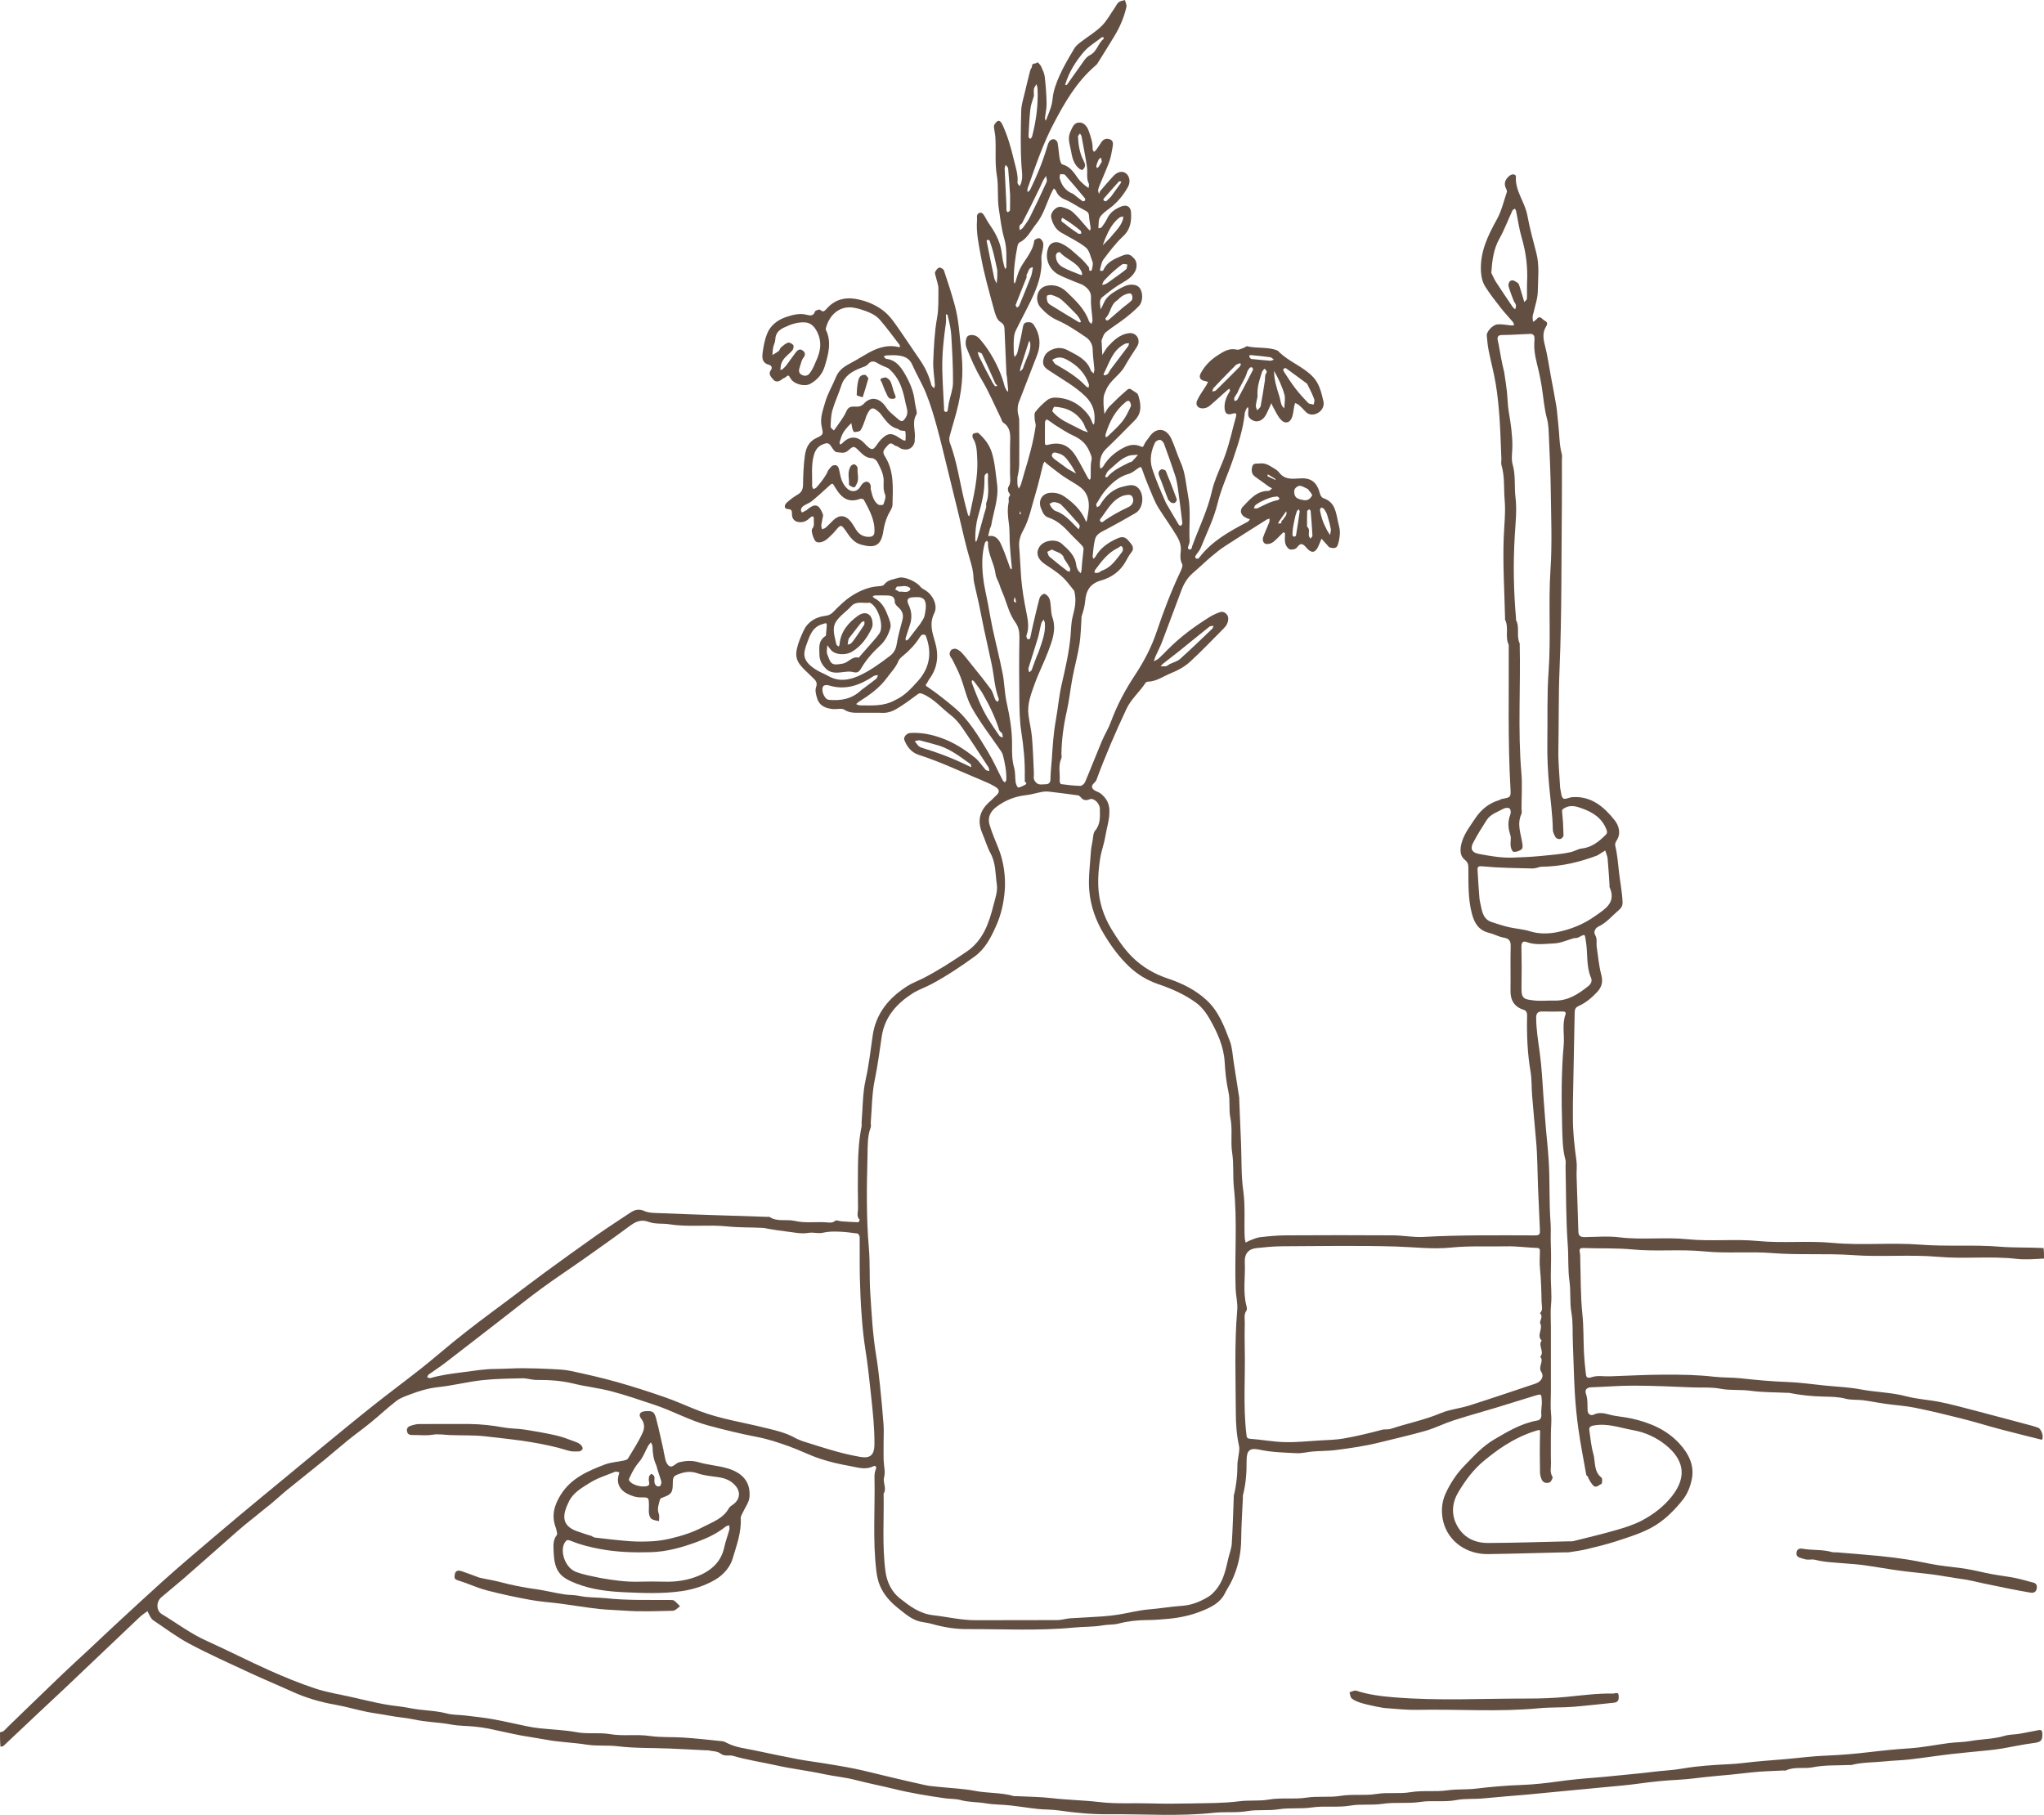 <?xml version="1.0" encoding="UTF-8"?>
<svg xmlns="http://www.w3.org/2000/svg" id="uuid-25395c28-5481-4650-801a-c2323c56639c" viewBox="0 0 2230 1980.04">
  <defs>
    <style>.uuid-9aba7a68-6150-46f2-b892-482297a12e75{fill:#634e42;stroke-width:0px;}</style>
  </defs>
  <g id="uuid-cbbb4cef-6e2f-4a3e-aa6e-92425c1177d2">
    <path class="uuid-9aba7a68-6150-46f2-b892-482297a12e75" d="M2230,1373.14c-10,.5-20.11,1.44-29.98.32-28.37-3.22-56.92.27-85.15-2.2-31.12-2.73-62.21.36-93.18-1.86-29.41-2.11-58.91.1-88.14-2.23-24.81-1.98-49.61.63-74.17-1.84-26.11-2.63-52.26.39-78.16-2.11-17.15-1.66-34.15-.93-51.21-1.51-7.27-.25-7.26.08-6.03,7.86.15.98,0,2,.03,3,.66,20.39.26,40.89,2.37,61.13,1.44,13.79,1.05,27.48,1.68,41.2.36,7.74,1.1,15.47,2.02,23.16.42,3.51.5,6.56,6.61,4.45,5.95-2.06,13.06-.67,19.67-.88,20.06-.64,40.11-1.81,60.17-1.84,17.72-.03,35.56.2,53.12,2.24,9.79,1.14,19.53.68,29.2,1.73,17.09,1.86,34.14,3.46,51.35,4.05,13.48.47,26.9,2.48,40.35,3.83,13.12,1.32,26.4,1.78,39.3,4.22,16.51,3.13,33.39,3.21,49.79,7.54,12.18,3.21,25.03,3.82,37.43,6.36,12.5,2.55,24.83,5.93,37.19,9.15,21.04,5.49,42.04,11.14,63.06,16.75,2.09.56,4.14,1.27,6.17,2,3.65,1.31,6.52,9.92,4.31,13.09-.16.23-1.35-.21-2.05-.39-14.19-3.57-28.41-7-42.55-10.76-14.39-3.82-28.62-8.24-43.05-11.89-16.94-4.28-33.94-8.41-51.07-11.85-10.61-2.13-21.52-2.75-32.27-4.26-8.14-1.15-16.2-2.87-24.36-3.88-6.37-.79-12.71,0-19.25-1.75-7.69-2.05-16.02-2.04-24.09-2.24-12.59-.3-25.02-1.57-37.34-4.07-.64-.13-1.33.01-2-.02-13.39-.66-26.9-.44-40.13-2.27-10.78-1.49-21.73-.14-32.13-2.13-10.54-2.01-20.85-1.11-31.25-1.54-21.05-.86-42.11-1.83-63.17-1.91-15.72-.06-31.44,1.29-47.17,1.8-4.85.16-7.07,2.97-5.71,6.83,2.13,6.08,1.61,12.12,1.83,18.24.16,4.31,3.57,6.26,6.64,4.77,6.13-2.97,11.48-1.53,17.49.04,7.92,2.06,16.27,2.44,24.28,4.26,19.59,4.46,37.76,12.04,51.69,27.16,10.11,10.98,16.75,23.87,13.6,39.16-1.58,7.68-4.72,15.83-9.52,21.89-9.89,12.49-21.43,24.03-35.65,31.42-11.67,6.07-24.51,10.04-37.09,14.16-10.91,3.57-22.14,6.21-33.31,8.89-6.13,1.47-12.44,2.22-18.68,3.21-1.3.21-2.66,0-3.99.03-28.06.66-56.11,1.54-84.17,1.93-22.73.31-42.78-13.2-48.53-34.69-2.66-9.95-2.35-21.19,2.36-31.44,5.2-11.31,11.98-21.56,20.61-30.42,9.99-10.26,19.59-20.98,32.19-28.4,14.99-8.82,29.92-17.79,47.34-20.8,4.44-.77,4.44-5.28,4.33-6.14-.62-5.21.82-10.24.49-15.39-.5-7.72-.21-7.79-8.47-5.26-13.6,4.17-27.16,8.48-40.77,12.6-15.71,4.75-31.55,9.07-47.16,14.12-10.24,3.32-19.97,8.3-30.29,11.28-16.44,4.75-33.18,8.45-49.79,12.62-16.01,4.02-32.25,6.36-48.63,8.45-8.48,1.08-16.84.84-25.22,1.58-5.74.51-11.49,2.1-17.16,1.81-13.49-.69-27.04-.92-40.36-3.8-10.9-2.36-14.32.69-14.22,12.46.12,12.62-.83,25.09-4.01,37.35-.16.62,0,1.33-.02,1.99-.66,15.39-1.74,30.78-1.88,46.17-.15,15.77-3.52,30.65-10.16,44.83-2.23,4.76-5.25,9.15-7.59,13.86-5.21,10.48-14.98,15.14-24.91,19.18-11.68,4.76-23.8,7.45-36.59,8.63-7.73.71-15.48,1.38-23.22,1.39-10.66.02-21.02,1.18-31.4,3.87-5.46,1.42-11.38.85-17.17,1.9-10.18,1.84-20.75,1.37-31.11,2.38-39.01,3.8-78.11,1.55-117.17,1.71-12.59.05-25.3-2.02-37.61-5.51-3.61-1.02-7.36-1.64-11.08-2.22-10.51-1.66-17.99-8.55-25.89-14.77-8.51-6.7-15.76-14.57-20.07-24.52-2.2-5.07-3.39-10.76-4.06-16.29-4.1-33.97-1.32-68.1-2.03-102.15-.06-2.82.19-5.91,1.28-8.44,1.56-3.6-.46-4.81-2.74-3.69-8.64,4.26-17.1,1.11-25.39-.34-11.02-1.93-22.04-4.48-32.66-8-11.66-3.87-22.7-9.59-34.3-13.69-11.08-3.92-22.35-7.71-33.85-9.91-18.14-3.47-36.02-7.85-53.81-12.65-20.32-5.49-38.76-15.94-58.65-22.55-15.54-5.16-31.06-10.54-46.88-14.71-13.65-3.59-27.84-5.08-41.55-8.46-13.35-3.29-26.76-4.01-40.38-3.96-5.05.02-10.13-1.88-15.17-1.77-14.73.32-29.53.46-44.15,2.08-15.99,1.78-31.73,5.85-47.73,7.55-11.13,1.18-21.41,4.4-31.63,8.31-4.88,1.87-10.06,3.7-14.11,6.84-9.47,7.32-18.21,15.57-27.48,23.14-8.4,6.86-17.24,13.18-25.68,20-8.79,7.1-17.25,14.6-26.02,21.74-13.43,10.94-27.04,21.65-40.48,32.58-5.29,4.3-10.21,9.05-15.48,13.38-10.17,8.34-20.53,16.46-30.7,24.8-5.27,4.32-10.33,8.91-15.45,13.41-16.86,14.84-33.64,29.76-50.57,44.51-8.03,7-16.37,13.63-24.46,20.55-5.75,4.92-5.74,14.61.5,18.37,16.25,9.8,31.39,21.35,48.88,29.2,23.06,10.36,45.56,21.95,68.64,32.27,16.29,7.28,32.89,14.08,49.82,19.69,12.99,4.3,26.7,6.42,40.1,9.45,11.59,2.62,23.14,5.45,34.8,7.67,9.67,1.84,19.56,2.51,29.2,4.44,13.1,2.61,26.56,2.3,39.58,5.72,6.45,1.69,13.41,1.39,20.12,2.21,10.13,1.23,20.3,2.27,30.33,4.07,12.33,2.2,24.52,5.16,36.8,7.65,4.65.95,9.36,1.71,14.08,2.22,13.44,1.44,27.05,1.84,40.29,4.29,12.12,2.25,24.36.03,36.16,2.06,14.47,2.49,28.99-.06,43.18,2,12.47,1.81,24.83.95,37.21,1.78,14.14.94,28.24,2.52,42.34,3.98,1.77.18,3.53,1.12,5.16,1.96,9.33,4.82,19.66,5.84,29.7,7.95,15.96,3.36,31.92,6.73,47.93,9.79,9.03,1.73,18.18,2.75,27.25,4.26,11.52,1.91,23.07,3.71,34.5,6.05,11.3,2.32,22.47,5.28,33.7,7.92,14.28,3.36,28.54,6.82,42.87,9.93,5.29,1.15,10.76,1.48,16.16,2.06,12.78,1.38,25.73,1.81,38.29,4.25,14.12,2.73,28.68,1.64,42.57,5.73.92.27,1.99,0,2.99.04,12.72.66,25.52.68,38.15,2.15,17.42,2.02,35,2.25,52.3,4.31,18.17,2.16,36.17.87,54.23,1.43,15.65.49,31.33.36,46.99.03,17.06-.36,34.26-.15,51.12-2.33,10.82-1.4,21.67-.04,32.18-1.85,13.77-2.38,27.67-.04,41.16-2.12,12.49-1.93,25.01.06,37.18-1.93,13.13-2.14,26.35,0,39.16-2.07,12.49-2.02,25.02.11,37.18-1.94,13.46-2.27,26.97-.13,40.17-2.02,10.46-1.5,20.9-.62,31.19-1.86,16.42-1.98,32.82-3.4,49.36-3.99,13.81-.49,27.63-2.04,41.33-3.96,13.42-1.88,26.83-3.1,40.34-4.13,14.12-1.08,28.2-2.83,42.33-4.06,12.11-1.06,24.18-2.93,36.36-3.81,9.49-.68,18.89-2.68,28.36-3.82,7.36-.89,14.77-1.48,22.17-2.02,10.38-.76,20.84-.85,31.15-2.14,15.08-1.89,30.2-2.92,45.33-4.18,14.78-1.23,29.47-3.28,44.36-3.86,16.47-.65,32.96-2.01,49.33-3.99,14.43-1.75,28.83-3.12,43.34-4.08,14.24-.94,28.34-3.91,42.53-5.71,7.68-.98,15.54-.82,23.14-2.18,12.47-2.25,25.29-1.99,37.58-5.72,5.12-1.55,10.77-1.3,16.12-2.19,6.81-1.14,13.55-2.72,20.36-3.9,2.19-.38,4.33-.7,4.49,3.16.36,8.34-1.3,9.81-10.09,10.93-11.24,1.43-22.35,3.93-33.54,5.83-5.03.85-10.1,1.48-15.17,2.01-13.44,1.4-26.91,2.5-40.33,4.07-15.2,1.78-30.33,4.13-45.52,5.88-9.01,1.04-18.13,1.18-27.16,2.12-12.12,1.27-24.43.83-36.35,3.92-.62.16-1.33,0-1.99.02-13.39.66-27.08-.15-40.07,2.48-9.85,2-20.08-1-29.46,3.47-.82.39-1.98,0-2.97.06-11.72.66-23.51.77-35.15,2.14-13.77,1.62-27.52,2.98-41.33,4.17-12.78,1.1-25.46,3.23-38.36,3.84-13.81.65-27.63,2.08-41.33,3.97-13.09,1.81-26.18,3-39.33,4.15-14.11,1.23-28.2,2.81-42.34,4.03-13.78,1.19-27.54,2.76-41.34,3.97-16.11,1.42-32.25,2.6-48.32,4.19-9.78.97-19.69-.05-29.16,1.8-13.11,2.56-26.33.06-39.17,2.03-13.79,2.12-27.67.02-41.16,2.07-11.83,1.8-23.69-.04-35.18,1.92-14.12,2.41-28.32,0-42.17,2.05-12.14,1.79-24.33.09-36.17,1.98-11.47,1.83-23.02.08-34.16,2.01-12.15,2.1-24.23.49-36.21,1.79-38.36,4.19-76.79,1.25-115.18,1.62-18.1.18-36.35-1.56-54.28-4.14-7.82-1.13-15.52-.85-23.22-1.67-10.14-1.08-20.21-2.79-30.35-3.88-8.69-.94-17.55-.74-26.13-2.23-9.1-1.59-18.38-1.02-27.44-3.56-5.39-1.51-11.38-1.12-17.14-1.95-18.44-2.66-36.73-5.57-54.88-10.04-14.23-3.5-28.65-6.27-42.88-9.97-11.26-2.93-23-3.92-34.4-6.38-17.22-3.72-34.72-5.69-51.95-9.55-15.57-3.49-31.42-5.75-46.8-10.29-4.48-1.32-9.3,1.08-14.03-2.64-3.33-2.62-8.89-2.41-13.46-3.42-.64-.14-1.33,0-2-.02-13.39-.66-26.78-1.43-40.17-1.97-18.72-.76-37.58-.21-56.12-2.44-11.49-1.38-22.98-.02-34.18-1.81-14.48-2.32-29.15-2.57-43.64-5.29-8.96-1.68-18.18-2.93-27.23-4.57-12-2.18-23.86-5.16-35.83-7.57-5.29-1.07-10.67-1.76-16.05-2.29-8.37-.83-16.92-.64-25.13-2.21-13.12-2.51-26.49-2.5-39.64-5.38-9.17-2.01-18.87-2.54-28.25-4.4-8.06-1.59-16.27-2.45-24.32-4.12-11.61-2.41-23.05-5.74-34.72-7.82-16.01-2.85-31.39-7.35-46.19-14.08-15.42-7.01-31.09-13.47-46.45-20.61-22.09-10.27-44.35-20.26-65.85-31.67-13.79-7.31-26.36-16.92-39.41-25.59-1.31-.87-2.37-2.28-3.2-3.65-1.23-2.03-2.14-4.24-3.19-6.37-1.8,1.28-3.63,2.54-5.4,3.86-1.03.77-2.02,1.62-2.96,2.51-13.4,12.72-26.8,25.44-40.19,38.17-13.63,12.96-27.23,25.96-40.9,38.88-10.28,9.72-20.67,19.31-30.97,29.01-12.24,11.52-24.42,23.1-36.69,34.6-.63.59-1.82.57-3.25.83C0,1900.64,0,1895.64,0,1890.14c1.24-.74,2.77-.59,3.65-1.28,2.07-1.65,3.8-3.72,5.72-5.58,19.52-18.86,38.99-37.77,58.59-56.55,9.25-8.86,18.77-17.45,28.13-26.19,10.82-10.11,21.55-20.33,32.42-30.38,16.13-14.91,32.27-29.8,48.56-44.53,10.37-9.37,20.94-18.51,31.56-27.59,17.45-14.92,34.95-29.79,52.55-44.54,15.31-12.83,30.77-25.48,46.16-38.2,15.39-12.73,30.75-25.51,46.19-38.17,17.9-14.67,35.74-29.42,53.87-43.8,17.24-13.68,34.95-26.77,52.22-40.41,11.88-9.39,23.29-19.37,35.06-28.91,9.19-7.45,18.51-14.74,27.92-21.92,10.35-7.9,20.89-15.56,31.31-23.37,13.49-10.11,26.83-20.41,40.44-30.36,18.9-13.82,37.88-27.52,57.02-40.99,11.81-8.31,24.01-16.04,35.99-24.11,4.99-3.36,9.52-4.76,15.82-1.93,5.01,2.25,11.29,2,17.03,2.26,18.72.84,37.44,1.42,56.17,2.06,20.39.69,40.78,1.34,61.17,2,.67.02,1.51-.27,1.97.04,8.5,5.71,18.43,2.25,27.29,4.31,11.19,2.61,22.2,1,33.26,1.52,3.68.17,7.69,1.44,11.33-1.67,1.14-.97,4.25.49,6.47.65,6.17.44,12.35.85,18.53,1.02.51.01,1.72-2.54,1.5-2.75-3.81-3.66-1.73-8.22-1.8-12.27-.26-15.66-.27-31.33-.06-47,.19-14.2,1.11-28.37,3.91-42.35.32-1.6-.08-3.33.06-4.99,1.3-15.45,1.07-31.25,4.41-46.25,3.54-15.86,5.36-31.8,7.62-47.77,3.45-24.49,17.83-41.61,38.03-54.39,5.44-3.44,11.65-5.65,17.41-8.61,16.42-8.43,31.83-18.45,47.09-28.85,18.12-12.35,24.37-31.13,29.34-50.75,1.86-7.32,4.68-15.16,3.64-22.26-1.66-11.37-.94-23.33-6.79-34.09-3.65-6.72-5.74-14.27-8.8-21.33-6.96-16.05-2.04-27.11,9.43-36.65,1.53-1.27,2.75-2.92,4.28-4.2,5.42-4.58,5.51-7.52-.46-11-4.77-2.79-9.91-5-15.03-7.12-22.47-9.32-44.48-19.81-67.7-27.28-8.07-2.6-12.89-8.69-15.86-16.36-1.13-2.94,2.41-7.3,6.45-7.55,11.62-.7,22.6,1.44,33.73,5.37,13.9,4.91,25.77,12.68,37,21.65,4.47,3.57,7.56,8.82,11.5,13.1.86.94,2.67,1.01,4.05,1.48-.28-1.37-.18-2.99-.89-4.08-9.42-14.45-18.76-28.96-28.57-43.15-3.5-5.06-7.65-10.04-12.5-13.74-10.08-7.69-18.26-17.83-30.39-23.06-3.12-1.35-4.06-1.14-6.43.65-7.31,5.48-14.69,10.95-22.54,15.58-4.48,2.63-9.62,4.46-15.25,4.24-7.32-.29-14.67.04-22-.1-6.67-.14-13.31.9-19.67-3.36-2.78-1.86-7.73-.34-11.67-.64-8.03-.61-15.21-3.09-17.9-11.59-1.23-3.9-2.53-8.78-1.23-12.25,2.32-6.19-1.75-8.42-4.82-11.59-4.13-4.27-8.86-8.05-12.46-12.72-3.76-4.89-5.29-9.85-3.72-17.18,1.56-7.29,4.38-13.68,7.34-20.09,4.6-9.92,13.31-15.04,23.88-16.35,3.6-.45,5.99-1.58,8.41-4.05,7.01-7.16,14.02-14.16,22.92-19.35,8.35-4.87,16.8-8.17,26.39-8.85,2.14-.15,5.17-.32,6.17-1.67,4.08-5.5,10.38-5.82,15.97-7.55,6.07-1.89,19.41,4.08,23.66,9.62,1.23,1.6,3.23,2.71,5.05,3.74,8.32,4.67,14.44,16.68,10.25,25.06-5.49,11-2.46,20.71.61,30.97,4.35,14.53,3.35,28.3-5.94,40.88-1.1,1.49-1.76,3.32-2.88,4.79-1.95,2.56-1.15,2.67,1.55,4.49,9.78,6.59,19.01,14.06,28.09,21.63,16.03,13.35,26.47,31.14,37.07,48.64,6.06,10.02,10.77,20.85,16.18,31.27.47.9,1.56,1.47,2.36,2.2.53-1,1.5-1.99,1.52-3,.24-9-1.41-17.68-3.63-26.42-.81-3.19-2.4-5.04-4.03-7.4-10.18-14.75-21.18-29.07-29.94-44.63-5.81-10.32-8.12-22.58-12.43-33.8-2.42-6.32-5.66-12.32-8.62-18.42-.95-1.95-2.73-3.66-3.12-5.67-.31-1.61.42-4.04,1.6-5.14,1.18-1.11,3.72-1.78,5.22-1.29,2.3.75,4.55,2.34,6.23,4.13,3.3,3.51,6.25,7.36,9.25,11.13,7.57,9.52,15.34,18.9,22.5,28.72,2.47,3.38,3.3,7.93,5.1,11.84.4.87,1.7,1.31,2.59,1.95.39-1.06,1.37-2.35,1.07-3.14-4.68-12.18-5.1-25.21-7.76-37.79-2.71-12.86-5.66-25.66-8.4-38.51-1.96-9.21-3.67-18.47-5.6-27.69-1.22-5.8-2.71-11.55-3.95-17.35-.79-3.7-1.82-7.43-1.92-11.17-.18-6.75-1.88-12.95-3.82-19.42-4.83-16.09-8.28-32.6-12.28-48.94-3.78-15.43-7.52-30.88-11.33-46.31-4.19-16.93-8.15-33.91-12.77-50.72-3.27-11.91-6.85-23.8-11.44-35.25-4.35-10.85-10.56-20.95-15.25-31.68-3.18-7.28-9.03-9.21-15.79-9.95-3.95-.43-7.99-.16-11.99-.03-1.12.04-2.21.69-3.32,1.06.94.94,1.81,2.6,2.84,2.72,10.65,1.19,16.09,9.03,20.67,17.05,5.22,9.14,9.41,18.91,10.41,29.67.17,1.87.8,3.69,1.05,5.55.38,2.86,1.89,6.5.7,8.49-5.21,8.76-.53,17.85-1.76,26.65-.14.98.16,2.04-.05,2.99-1.53,7.02-7.39,10.21-14.46,7.71-2.02-.71-3.71-2.69-5.72-2.99-2.92-.44-4.97-5.54-9.07-.95-4.99,5.58-6.45,7.11-3.11,12.43,10.29,16.42,8.46,34.63,8.16,52.54-.06,3.68-3,7.34-4.72,10.95-2.71,5.69-4.32,11.51-5.29,17.87-2.49,16.48-9.64,18.7-24.26,14.74-7.72-2.09-11.87-7.96-16.04-14.04-5.8-8.47-5.9-8.36-12.5-.54-2.36,2.79-5.06,5.32-7.76,7.79-4.36,3.99-10.02,5.45-12.93,3.53-2.14-1.41-5.93-11.76-4.07-14.06,2.81-3.46,1.48-6.92,1.71-10.35.26-3.88-1.8-3.87-4.1-1.64-3.12,3.02-6.52,4.99-11.04,4.8-5.18-.22-8.43-2.89-8.69-8.19-.17-3.43.49-5.99-4.81-6.17-3.65-.12-4.08-4.1-.74-7.07,3.54-3.16,7.36-6.15,11.46-8.49,4.49-2.56,6.08-5.77,6.16-10.97.15-10.73.55-21.54,2.06-32.14,1.1-7.73,4.14-14.91,12.37-18.74,8.23-3.83,7.7-4.16,5.82-12.98-1.93-9.03,1.54-17.74,3.91-26.11,2.67-9.39,7.91-18.02,11.62-27.14,2.68-6.59,7.41-10.8,13.45-14.05,6.01-3.25,11.95-6.63,17.79-10.17,11.29-6.85,22.95-11.94,36.62-9.02.7.15,1.41.22,2.12.32-.17-.9-.05-2.02-.55-2.67-7.01-9.12-13.78-18.45-21.28-27.15-5.21-6.04-12.82-8.76-20.27-11.24-2.65-.88-5.41-1.52-8.16-2.01-15.39-2.72-26.77,7.85-30.43,21.79-.18.68-.49,1.56-.23,2.1,6.62,13.55,2.76,26.96-1.17,40.03-2.49,8.26-8.06,14.94-15.95,19.2-5.9,3.19-17.86.49-21.47-6.22-2.09-3.88-2.7-3.32-5.17-1.21-1.15.99-2.84,1.35-4,2.33-3.13,2.63-6.65,3.62-9.49.44-2.36-2.64-5.74-6.26-2.91-10.01,2.74-3.63,0-5.71-1.75-6.16-8.12-2.09-7.7-8.31-6.9-14.07.93-6.76,2.29-13.67,4.81-19.97,3.63-9.06,11.51-14.96,20.23-17.93,7.24-2.47,15.18-4.78,23.44-2.51,2.99.82,6.96,1.49,8.45-3.6.35-1.21,5.05-2.68,5.65-2.05,3.29,3.48,5.14,1.18,7.17-1.1,11.05-12.38,24.47-13.24,39.48-8.9,8.88,2.57,16.91,6.57,23.85,12.31,4.68,3.86,8.53,8.92,12.07,13.92,8.72,12.32,16.95,24.98,25.56,37.38,6.1,8.77,10.75,18.11,13.24,28.54.32,1.35,1.96,2.38,2.99,3.56.3-1.21.93-2.44.86-3.62-.57-8.73-2.13-17.49-1.76-26.17.68-15.81,1.38-31.77,4.2-47.28,1.91-10.54,1.2-20.85,1.43-31.24.1-4.55-1.89-9.13-2.91-13.71-.34-1.53-1.29-3.41-.75-4.56.95-2.01,2.57-4.48,4.43-5.04,1.38-.42,4.73,1.49,5.24,3.02,4.32,12.9,8.57,25.85,12.08,39,3.97,14.85,4.85,30.19,6.54,45.44,1.16,10.47,1.81,20.85,1.35,31.21-.45,10.13-1.99,20.31-4.17,30.23-2.59,11.8-6.46,23.31-9.54,35-.57,2.16-.65,4.85.13,6.89,7.76,20.54,10.7,42.26,15.8,63.45,1.24,5.14,2.62,10.24,4.02,15.34.18.67.85,1.21,1.29,1.81.23-.57.54-1.13.66-1.72,4.01-20.05,9.29-39.87,8.17-60.69-.43-8.06-.24-15.94-4.8-23.09-.7-1.09-.41-4.16.34-4.55,1.7-.89,4.87-1.66,5.87-.75,6.63,6.02,12.02,12.65,14.72,21.84,3.26,11.08,4.01,22.41,5.51,33.62,2.08,15.49-3.9,30.2-6.41,45.24-.2,1.18-1.05,2.24-1.36,3.42-.72,2.69-1.29,5.41-1.92,8.12,2.08.08,4.4-.4,6.2.35,5.57,2.31,7.46,7.84,9.59,12.77,3.05,7.06,5.42,14.42,8.12,21.63.25.67.86,1.22,1.3,1.82.23-.57.69-1.17.64-1.72-.42-4.81-.95-9.6-1.39-14.41-.24-2.58-.32-5.18-.58-7.77-.87-8.71-.11-17.41-1.3-26.26-.97-7.2-1.94-15.35-.23-23.05.44-2-.61-4.89.46-6.08,2.49-2.78-.25-3.92-.83-5.83-.46-1.53-.75-3.75.02-4.89,3.3-4.86,1.69-10.17,1.8-15.25.26-11.66-.26-23.34.2-34.99.31-7.94-.04-15.09-7.53-20.01-1.34-.89-1.77-3.19-2.59-4.85-6.94-14.12-13.02-28.76-21.08-42.22-6.75-11.27-11.88-23.08-16.62-35.16-1.82-4.63-.26-11.82,2.33-12.72,4.71-1.65,9.07-.03,12.12,3.47,4.15,4.77,8.01,9.9,11.33,15.28,7,11.35,12.63,23.37,15.95,36.38.37,1.47,1.27,2.8,1.97,4.18.35.69.83,1.32,1.24,1.97.25-.56.75-1.15.7-1.69-.39-4.82-.86-9.62-1.35-14.43-.13-1.26-.54-2.49-.59-3.74-.7-15.72-1.37-31.44-2.01-47.17-.15-3.84-.13-6.51-4.71-9.29-3.93-2.39-5.74-9.32-7.16-14.6-5.02-18.64-10.4-37.26-13.82-56.22-2.39-13.21-5.47-26.59-4.34-40.29.14-1.66-.3-3.41.09-4.98.76-3.09,4.53-4.1,6.56-1.53,2.29,2.89,3.66,6.51,5.79,9.55,6.46,9.25,12.12,18.85,14.09,30.17.6,3.44.9,6.94,1.52,10.38.5,2.75,1.28,5.46,1.98,8.17.15.59.5,1.13.75,1.69.41-.67,1.18-1.35,1.18-2.02-.01-10.4.75-20.85-2.24-31.05-3.12-10.66-4.29-21.65-5.96-32.6-1.85-12.1-.11-24.37-2.12-36.15-2.41-14.17-.71-28.19-1.67-42.23-.24-3.46-1.12-6.88-1.51-10.34-.13-1.1.05-2.48.64-3.37,3.62-5.51,6.07-5.29,8.98,1.11,5.39,11.88,8.97,24.37,11.96,37.05,1.97,8.35,4.98,16.5,4.12,25.36-.12,1.23,1.52,2.64,2.35,3.96.51-1.11,1.11-2.19,1.5-3.33,2.21-6.44.87-12.74.46-19.36-1.23-19.92-.76-39.98-.26-59.97.16-6.48,2.37-12.93,3.84-19.34,1.88-8.2,3.93-16.36,6.01-24.51.38-1.47,1.89-2.81,1.85-4.18-.15-4.63,4.92-2.15,6.08-4.79,1.34,1.58,3.12,2.96,3.93,4.77,1.64,3.64,3.5,7.44,3.95,11.32,1.11,9.67,1.83,19.42,2.01,29.16.1,5.38-1.25,10.77-1.8,16.17-.08.82.61,1.72.94,2.58.33-.86.66-1.73,1-2.59,2.78-6.95,5.71-13.57,6.43-21.48.79-8.73,4.13-17.51,7.77-25.64,4.55-10.14,10.36-19.75,16.03-29.35,1.62-2.75,4.46-4.9,7.06-6.91,7.53-5.84,15.93-10.77,22.65-17.41,5.74-5.67,9.65-13.21,14.35-19.93,1.44-2.06,2.46-4.64,4.36-6.1,1.77-1.36,4.44-1.54,6.72-2.24.58,2.51,2.09,5.23,1.58,7.5-2.5,11.23-7.04,21.74-12.97,31.59-6.12,10.15-12.43,20.2-18.72,30.24-.69,1.1-1.8,1.97-2.8,2.84-19.87,17.21-32.64,39.28-44.74,62.27-12.03,22.86-20.06,47.06-28.61,71.18-.42,1.19-.01,2.67.01,4.02.96-.9,2.29-1.62,2.83-2.73,7.15-14.72,13.45-29.78,18.09-45.51.78-2.65,1.57-5.46,3.12-7.66.88-1.26,3.45-2.21,4.97-1.89,1.48.31,3.45,2.24,3.73,3.74,1.04,5.65,1.29,11.45,2.25,17.13.4,2.36,1.41,6.17,2.87,6.55,8.69,2.27,12.8,9.08,17.44,15.65,1.9,2.68,4.57,4.84,7.02,7.09,1.26,1.16,2.8,2,4.21,2.98.12-1.62.87-3.56.25-4.8-2.98-5.9-1.09-12.2-1.99-18.21-1.67-11.22-3.87-22.36-5.96-33.52-.19-1.01-1.12-1.89-1.71-2.83-.74,1.12-2.18,2.27-2.12,3.35.44,8.84,1.67,17.52,5.76,25.58.97,1.91,2.02,4.09,1.95,6.11-.05,1.63-1.44,3.56-2.81,4.65-.54.43-2.85-.77-3.95-1.71-5.9-5.01-7.48-12.61-8.6-19.29-1.08-6.42-4.04-13.02-.78-20.4,2.91-6.58,4.38-10.01,9.82-10.28,4.46-.23,8.4,3.4,10.5,9.61,2.12,6.29,4.36,12.53,4.07,19.35-.04.99.95,2.03,1.46,3.05.82-.71,1.82-1.29,2.43-2.14,2-2.81,3.87-5.72,5.77-8.6,2.37-3.58,5.97-4.3,9.48-2.85,3.82,1.58,3.15,5.51,2.6,8.69-.9,5.23-1.8,10.54-3.57,15.51-2.89,8.11-6.52,15.96-9.77,23.94-.93,2.28-1.94,4.6-2.37,6.99-.24,1.36.61,2.92.97,4.39.47-1.14.7-2.49,1.45-3.38,4.63-5.45,9.24-10.93,14.14-16.14,4.61-4.9,9.81-5.9,13.62-3.12,4.03,2.94,5.46,9.36,2.39,14.9-5.19,9.35-11.97,17.43-20.68,23.88-3.66,2.71-7.77,5.55-9.94,9.33-1.86,3.25-1.24,7.92-1.71,11.96,1.22-.34,2.96-.28,3.56-1.08,2.23-3,4.44-6.11,6.02-9.48,3.2-6.85,8.76-10.6,15.49-13.27,5.68-2.26,10.15.11,10.54,6.2.65,9.95-.52,18.86-8.76,26.49-7.99,7.41-14.64,16.37-21.25,25.12-2.29,3.03-2.73,7.48-3.89,11.32-.09.3.76,1.28,1.15,1.27.89-.04,2.32-.26,2.56-.82,3.72-8.71,11.56-12.08,19.51-15.43,6.98-2.94,9.54-2.51,14.38,2.98,3.1,3.52,3.06,9.78.49,14.27-4.47,7.81-12.53,10.84-19.45,15.46-5.54,3.71-10.82,7.83-15.99,12.04-1.33,1.08-2.45,3.14-2.57,4.83-.21,2.84.46,5.74.75,8.62,1.18-2.44,2.44-4.84,3.52-7.33,3.13-7.2,9.57-10.77,15.82-14.55,1.85-1.12,3.83-2.02,5.75-3,6.33-3.22,13.81-2.77,17.07,1.03,4.2,4.89,4.3,15.21-.56,20.27-4.71,4.9-10,9.3-15.39,13.46-6.75,5.21-14.07,9.7-20.68,15.06-2.2,1.79-3.15,5.26-4.34,8.1-.48,1.13-.13,2.64-.07,3.97.19,4.24.42,8.49.64,12.73,2.12-3.22,3.85-6.81,6.44-9.59,6.12-6.54,12.5-12.65,22.11-14.17,9.01-1.42,13.84,7.65,9.31,14.64-4.58,7.08-9.29,14.1-13.38,21.46-5.35,9.62-15.79,14.99-20.27,25.59-1.4,3.32-2.89,6.22-2.86,9.82.02,2.33-.12,4.67.03,7,.21,3.2.63,6.39.96,9.59,1.67-2.64,2.95-5.65,5.08-7.83,5.85-5.98,11.91-11.77,18.25-17.22,1.32-1.13,3.39-3.75,6.14-1.51,2.44,1.99,6.5,3.35,7.28,5.8,3.05,9.56,4.56,19.4-3.63,27.64-10.29,10.37-20.47,20.86-31.05,30.92-5.67,5.39-7.34,11.79-7.03,19.12.04.92.41,1.82.62,2.73.94-.71,2.23-1.22,2.78-2.15,5.53-9.45,13.47-16.2,23.15-21.05,5.64-2.82,11.54-3.83,17.49-1.26,2.23.96,2.98,1.35,4.1-1.44,1.26-3.14,3.79-5.75,5.71-8.63,7.29-10.9,18.36-10.28,24.01,1.79,3.91,8.35,6.39,17.36,10.2,25.76,5.32,11.74,5.79,24.35,8.19,36.67,3.2,16.46.7,32.85,1.61,49.23.13,2.35-1.35,4.75-1.8,7.18-.12.65.67,1.97,1.27,2.12.74.19,1.96-.28,2.51-.88.56-.61.47-1.77.79-2.64,7.33-19.98,16.8-39.12,21.58-60.1,2.38-10.43,6.85-20.45,11.02-30.39,5.67-13.51,9.24-27.59,12.76-41.72.82-3.31,1.87-6.57,2.67-9.89.21-.87.19-2.23-.32-2.72-.51-.48-1.89-.42-2.72-.12-6.61,2.3-9.47.37-9.63-6.65-.15-6.55,2.43-12.19,5.75-17.63.37-.61-.16-1.76-.27-2.67-.71.39-1.52.66-2.11,1.18-6.58,5.86-13.02,11.9-19.77,17.57-1.79,1.5-4.48,2.52-6.82,2.65-5.83.31-8.99-3.57-6.62-8.76,2.57-5.63,6.44-10.67,9.7-15.99.8-1.31,1.43-2.74,2.14-4.11-1.19-.34-2.37-.76-3.58-.99-4.99-.94-6.76-4.03-4.37-8.5,4.35-8.15,10.7-14.52,18.43-19.5,6.33-4.08,12.53-8.19,20.9-6.22,2.36.56,5.32-1.3,7.97-2.17,1.16-.38,2.38-1.74,3.3-1.52,10.88,2.62,22.44.37,33.06,4.64.57.23,1.01.81,1.47,1.27,11.1,11.15,26.73,16.18,37.5,27.72,6.88,7.37,8.96,16.99,11.18,26.33,1.32,5.54-1.83,10.7-6.39,13.03-4.04,2.07-9.46,2.62-13.42-1.97-2.13-2.47-4.51-4.77-6.96-6.93-1.12-.99-2.7-1.47-4.07-2.18-.34,1.19-.77,2.36-1,3.57-.71,3.71-1.01,7.55-2.09,11.15-2.13,7.07-7.94,8.72-12.78,3.15-3.61-4.15-5.84-9.51-8.62-14.36-.61-1.06-.96-2.26-1.43-3.4-.47,1.07-.91,2.16-1.42,3.22-1.88,3.89-3.33,8.09-5.8,11.56-2.43,3.42-6.38,5.83-10.72,4.93-2.55-.53-5.66-2.57-6.76-4.8-1.19-2.41-.32-5.84-.41-8.82-.02-.59-.36-1.17-.55-1.76-.47.52-1.11.97-1.39,1.59-.76,1.68-1.79,3.39-1.97,5.16-1.76,17.55-7.39,34.11-12.98,50.65-5.33,15.77-12.61,31-16.53,47.08-4.23,17.36-12.06,33.05-18.66,49.33-1.27,3.13-3.89,5.7-5.68,8.66-.36.6-.1,2.08.42,2.57.51.48,1.76.39,2.61.2.55-.12,1.02-.83,1.42-1.36,13.83-18.04,33.22-28.51,52.75-38.82.98-.52,1.55-1.83,2.31-2.77-.9-.24-1.87-.34-2.68-.75-1.66-.84-3.5-1.58-4.8-2.83-3.14-3.04-3.26-6.94-.15-10.16,7.81-8.08,15.01-17.2,27.94-17.11,1.27,0,2.55-1.77,3.82-2.72-1.27-.71-2.63-1.3-3.81-2.14-4.9-3.49-9.69-7.13-14.64-10.56-4.34-3.01-4.22-7.57-3.08-11.5,1.1-3.81,5.38-2.63,8.58-3.02,6.27-.76,10.81,2.89,15.66,5.72,1.93,1.13,3.79,2.64,5.16,4.39,6.16,7.92,14.27,6.72,22.92,6.18,12.33-.78,18.48,4.84,21.47,16.83.46,1.85,2.12,4.26,3.77,4.81,13.04,4.35,13.68,15.99,16.09,26.6.84,3.68,2.01,7.47,1.86,11.16-.18,4.67-.91,9.55-2.59,13.87-1.39,3.57-5.39,2.95-8.61,2.07-.84-.23-1.46-1.32-2.14-2.05-2.26-2.49-4.49-4.99-6.73-7.49-1.25,3-2.38,6.05-3.79,8.98-3.02,6.26-6.98,7.29-12.12,1.47-4.25-4.82-6.51-6.87-11.05-.65-1.25,1.72-5.66,2.64-7.77,1.8-2.21-.88-4.24-4.12-4.84-6.69-.82-3.47-.15-7.29-.3-10.95-.01-.3-1.75-.98-2-.75-3.62,3.44-6.86,7.36-10.78,10.39-2.05,1.58-5.5,2.67-7.9,2.13-3.15-.71-4.12-4.36-3.12-7.29,1.89-5.52,4.48-10.8,6.62-16.25.48-1.23.27-2.73.38-4.1-1.14.4-2.4.61-3.4,1.24-15.07,9.52-30.17,18.98-45.09,28.72-5.32,3.48-10.33,7.48-15.19,11.6-6.72,5.7-13.05,11.86-19.75,17.59-5.99,5.13-9.92,11.59-12.65,18.78-7.11,18.72-13.94,37.56-21.08,56.27-2.08,5.46-4.86,10.65-7.22,16.01-.78,1.77-1.27,3.68-1.89,5.52,1.85-1.07,3.94-1.86,5.48-3.26,3.65-3.32,7.04-6.94,10.54-10.43,13.44-13.4,28.64-24.57,44.69-34.58,3.64-2.27,7.66-4.06,11.71-5.47,4.1-1.43,8.71,2.55,8.77,6.89.06,4.48-1.92,7.92-4.96,10.96-12.27,12.25-24.14,24.92-36.95,36.57-5.65,5.14-12.8,9.15-19.94,11.97-8.57,3.39-16.28,9.39-26.06,9.57-.82.02-1.96.62-2.4,1.31-6.32,9.88-15.59,17.38-20.75,28.38-11.92,25.41-23.07,51.11-32.73,77.44-1.24,3.39-7.37,5.56-3.75,9.99,2.01,2.45,6.14,3.03,8.7,5.18,5.27,4.44,8.73,9.48,9.14,17.28.53,10.28-2.89,19.6-4.46,29.34-1.33,8.28-4.47,16.27-5.7,24.56-1.37,9.29-2.26,18.78-2,28.14.49,17.51,5.35,33.57,14.76,48.9,6.59,10.74,13.31,20.86,22.24,29.76,11.21,11.17,24.41,18.7,39.24,23.67,15.57,5.22,30.08,12.42,42.17,23.67,13.02,12.12,19.15,28.46,25.2,44.52,2.73,7.25,2.97,15.46,4.22,23.26,2.06,12.83,4.02,25.67,6,38.51.1.65-.01,1.33.02,2,.66,16.39,1.34,32.78,2,49.17.67,16.72.02,33.63,2.36,50.12,2.49,17.49.7,34.84,1.67,52.22.09,1.53.66,3.03,1.01,4.54,1.37-.72,2.68-1.59,4.12-2.12,3.77-1.38,7.51-3.29,11.41-3.74,9.34-1.09,18.76-1.99,28.15-2.05,39-.22,78-.24,116.99,0,11.06.07,22.17,2.32,33.16,1.72,40.72-2.25,81.45-1.76,122.18-1.67,4.93.01,5.15-2.09,4.97-5.78-.75-15.39-1.4-30.78-2.02-46.17-.71-17.39-.58-34.85-2.23-52.15-1.54-16.11-2.8-32.23-4.22-48.32-.77-8.75-.27-17.62-1.73-26.18-3.48-20.37-4.26-40.81-3.76-61.37.08-3.06-.9-5.24-3.67-6.11-10.39-3.28-14.61-10.45-14.45-21.09.24-16-.22-32.01.2-47.99.16-6.02-1.53-8.7-7.67-9.72-5.4-.9-10.43-3.87-15.8-5.16-11.26-2.71-16.05-10.33-18.85-20.96-4.3-16.33-3.71-32.84-3.84-49.39-.03-3.63-.05-6.28-3.96-9.45-6.16-4.99-5.1-13.25-2.73-20.54,2.94-9.05,8.78-16.42,13.95-24.26,6.62-10.03,15.1-16.91,26.54-20.3.88-.26,1.63-1.01,2.51-1.17,9.71-1.78,10.17-1.79,9.64-11.06-3.01-52.37-1.63-104.78-1.92-157.17-4.36-8.67.42-18.67-3.97-27.36-.27-.53-.02-1.32-.04-1.98-.66-29.39-2.58-58.83-1.44-88.15.52-13.36,2.16-26.93,1.02-40.16-1.1-12.77.23-25.84-3.49-38.4-.64-2.14,0-4.64-.1-6.97-.64-15.06-1.02-30.14-2.08-45.16-.86-12.15-2.07-24.32-4.05-36.33-2.03-12.33-5.34-24.45-7.79-36.72-1.06-5.31-1.54-10.76-2.02-16.16-.38-4.25,6.42-11.82,11.83-12.24,4.76-.37,9.62.73,14.44,1.13,1.13.09,2.27-.01,3.41-.03-.29-1.14-.24-2.56-.92-3.37-4.37-5.23-9.12-10.16-13.33-15.52-5.87-7.49-11.76-15.02-16.87-23.02-2.99-4.67-4.44-10.03-4.85-16.04-1.46-21.69,7.37-39.74,17.45-57.92,5.01-9.05,7.34-19.59,10.72-29.52.35-1.02-.19-2.55-.74-3.63-3.09-6.05-.92-10.54,3.94-14.4,2.7-2.14,6.88-1.57,6.7,1.27-.95,15.56,9.76,27.5,12.44,41.96,2.55,13.77,6.22,27.35,9.79,40.92,3.67,13.97,1.86,28.15,1.66,42.18-.12,7.99-3.09,15.94-4.8,23.9-.26,1.22-.84,2.41-.86,3.62-.04,1.93.27,3.86.44,5.8,1.41-1.07,3.16-1.9,4.18-3.27,2.74-3.7,5.53-.56,6.81.67,1.79,1.73,6.59,2.52,3.34,7.55-3.97,6.15-3.35,12.97-1.46,20.19,2.95,11.24,4.5,22.84,6.63,34.28,2.01,10.84,4.17,21.65,5.94,32.52,1.03,6.33,1.3,12.78,2.09,19.16,1.37,11.11.93,22.42,3.91,33.36.51,1.86.07,3.98.07,5.98,0,16.33.14,32.67-.03,49-.6,59.72-.04,119.5-2.52,179.14-1.22,29.44-.72,58.8-1.3,88.19-.27,13.37,1.17,26.78,1.85,40.17.05.96.09,1.94.33,2.86.89,3.52.85,8.29,3.14,10.13,1.76,1.42,6.47-1.15,9.91-1.4,20.75-1.49,34.69,10.7,46.24,25.27,4.34,5.48,7.26,14.13,2.07,22.09-.97,1.49-1.93,3.7-1.56,5.26,2.34,9.67,3.08,19.49,4.2,29.34,1.23,10.78,3.41,21.43,3.86,32.37.2,4.88-1.85,7.02-5.17,9.87-6.85,5.86-12.59,12.94-21.04,16.93-3.56,1.68-5.7,5.82-3.75,9.13,2.65,4.49,1.13,8.91,1.79,13.3,1.5,10.03,2.32,20.25,4.91,30,2.07,7.79.72,13.53-4.61,19.19-5.8,6.15-12.18,11.6-19.83,15-3.85,1.71-4.47,3.82-4.54,7.38-.58,32.72-1.3,65.45-1.93,98.17-.1,5.33,0,10.67-.02,16-.07,15.9,1.7,31.63,3.88,47.36.77,5.56-.02,11.32.15,16.98.6,20.06,1.39,40.11,1.92,60.17.12,4.71,2.25,6.23,6.68,6.18,12.66-.14,25.49-1.33,37.96.22,24.75,3.08,49.62-.41,74.17,2.09,25.79,2.63,51.6-.52,77.17,1.95,27.11,2.62,54.27-.5,81.17,2.03,32.11,3.02,64.23-.54,96.18,1.96,28.76,2.25,57.57-.17,86.15,2.19,15.93,1.32,31.74.62,48.08,1.51.5,3.67.5,7.33.5,11.5M1167,1765.64c11.72-.67,23.45-1.23,35.16-2.04,6.07-.42,12.15-1.04,18.16-2.01,11.2-1.81,22.27-4.81,33.53-5.71,11.85-.95,23.58-3.06,35.34-3.82,10.96-.72,20.16-4.57,29.01-9.88,4.11-2.47,7.65-6.42,10.47-10.39,6.62-9.29,8.81-20.37,11.35-31.25,1.27-5.46,3.48-10.84,3.84-16.35,1.09-16.69,1.49-33.42,2.15-50.14.03-.67-.13-1.37.02-1.99,2.85-11.61,4.08-23.39,4.01-35.33,0-1.57.46-3.15.61-4.73.48-4.81,2.11-9.89,1.12-14.38-2.59-11.71-3.43-23.66-3.48-35.38-.18-37.71-1.64-75.45,1.53-113.14.64-7.61-1.48-15.41-1.75-23.15-1.28-36.7,2.05-73.45-1.89-110.14-1.35-12.62.08-25.41-1.91-38.18-1.95-12.53.7-25.38-1.96-38.18-1.89-9.09.04-18.7-2.07-28.15-2.35-10.55-3.49-21.47-4.1-32.29-.98-17.4-8.08-32.58-16.34-47.23-3.74-6.63-8.77-13.26-14.82-17.7-12.48-9.15-26.76-15.39-41.45-20.4-11.77-4.02-22.17-10.24-31.23-18.73-10.85-10.16-19.4-21.86-27.23-34.63-9.43-15.37-15.3-31.59-16.71-49.01-1.1-13.58.87-27.41,1.71-41.12.27-4.41,1.16-8.8,1.97-13.16.69-3.68.58-8.22,2.74-10.76,6.17-7.28,5.22-15.62,5.18-23.91-.03-5.55-6.43-12.24-11.19-10.31-5.3,2.14-7.59.33-10.43-2.99-.57-.66-1.55-1.23-2.41-1.34-10.43-1.4-20.87-2.79-31.33-3.99-2.58-.29-5.3-.17-7.86.29-5.85,1.05-11.59,2.91-17.48,3.55-12.12,1.32-23.23,5.86-32.48,13.03-5.11,3.96-9.86,10.2-7.13,19.37,2.67,8.96,6.4,17.4,9.82,25.96,5.46,13.68,8.03,31.02,6.64,46.62-1.18,13.26-3.94,25.71-9.53,38.08-5.8,12.83-11.76,24.62-23.5,33.13-14.99,10.87-30.35,21.09-46.65,29.85-6.78,3.65-14.29,6.06-20.74,10.18-17.19,10.99-30.29,25.4-33.6,46.42-2.51,15.92-4.34,31.89-7.69,47.74-3.18,15.05-3.08,30.8-4.37,46.24-.17,1.99.55,4.21-.12,5.96-3.73,9.84-3.19,20.44-3.45,30.38-.89,33.69-1.45,67.44,1.47,101.13,1.39,16,.46,32.08,1.49,48.18,1.49,23.26,2.68,46.44,6.52,69.46,1.73,10.38,2.92,20.86,4.02,31.32,1.52,14.42,2.9,28.87,3.96,43.33.49,6.63.08,13.32.08,19.99s-.13,12.67.04,18.99c.16,6.25,2.11,12.9.55,18.64-1.7,6.28,3.22,12.25-.59,18.03.56,28.38-1.72,56.85,2.08,85.13,1.56,11.59,6.85,22.25,15.77,29.22,10.65,8.32,21.22,16.62,36.45,18.36,15.49,1.77,30.77,5.49,46.57,5.41,29.65-.16,59.31.02,88.96-.14,3.73-.02,7.45-1.24,13.17-1.91M869,1569.64c2.28.94,4.5,2.07,6.84,2.8,12.1,3.79,24.15,7.72,36.36,11.12,8.71,2.42,17.58,4.42,26.49,6,10.82,1.91,15.22-2.3,15.33-13.5.19-17.89-1.79-35.57-3.67-53.35-1.79-16.87-3.56-33.7-6.23-50.46-1.91-12.01-3.12-24.17-4.02-36.31-1.05-14.02-1.69-28.08-2.01-42.14-.33-14.65,0-29.31-.18-43.97-.02-1.4-1.34-3.87-2.32-4.01-7.01-.99-14.07-1.84-21.14-2.07-5.49-.17-11.2-.1-16.48,1.19-5.43,1.32-10.5-.82-16.1.19-7.68,1.38-16.03-.65-24.06-1.54-6.61-.73-13.18-1.91-19.76-2.93-1.87-.29-3.7-.89-5.57-.99-13.05-.68-26.06-.25-39.19-1.62-20.88-2.17-42.11,1.05-63.1-2.34-7.3-1.18-15.32.07-22.01-2.45-9.03-3.4-14.96-.26-21.69,4.73-16.24,12.05-32.76,23.73-49.28,35.39-15.18,10.72-30.73,20.93-45.72,31.9-14.92,10.93-29.35,22.52-43.98,33.84-20.69,16.01-41.32,32.09-62.08,48.01-5.75,4.41-11.89,8.29-17.76,12.55-.82.6-1.12,1.92-1.67,2.9,1.18.35,2.52,1.25,3.52.96,11.29-3.26,22.81-4.8,34.47-6.27,12.11-1.53,24.09-3.65,36.37-3.7,9.91-.04,19.81-.82,29.71-.81,10.53,0,21.07.39,31.59.92,7.07.36,14.25.6,21.13,2.08,16.75,3.59,33.5,7.37,49.99,12,17.83,5.01,35.5,10.71,53,16.8,12.78,4.44,25.08,10.23,37.74,15.02,22.81,8.63,46.94,12.2,70.48,18.06,11.41,2.85,23.05,5.13,35.01,11.99M1509,1559.64c2.9-.23,5.99.1,8.67-.8,17.87-5.94,36.42-9.55,53.93-16.94,9.91-4.18,21.12-5.18,31.47-8.47,24.11-7.66,48.06-15.81,72.05-23.82,6.1-2.03,9.88-7.5,6.45-12.76-3.95-6.06,3.33-11.55-1.2-16.61,5.1-5.47-2.8-12.11,1.59-17.64-5.87-5.61,1.61-12.32-1.56-18.71-1.25-2.51,3.9-7.34-.32-11.16,3.72-3.56,1.85-8.11,1.78-12.12-.2-12.29-.57-24.57-1.77-36.83-.59-5.94-.16-11.98-.07-17.97.04-2.49.17-4.18-3.44-4.29-10.84-.33-21.68-1.95-32.48-1.72-20.37.44-40.7-.72-61.17,1.37-19.84,2.02-40.05-.56-60.08-1.16-41.26-1.23-82.58-.49-123.88-.28-9.39.05-18.79,1.01-28.14,1.98-8.65.9-13.2,6.17-12.76,15.18.78,16.04-2.36,32.23,1.86,48.15.41,1.56.73,3.8-.06,4.89-3.04,4.19-1.73,8.82-1.82,13.25-.2,9.32-.25,18.65-.03,27.97.75,31.36-1.93,62.79,1.84,94.1.38,3.19.6,4.28,4.29,4.55,12.47.91,24.86,3.3,37.33,3.62,12.69.33,25.42-1.04,38.13-1.81,8.72-.53,17.55-.64,26.12-2.12,14.17-2.45,28.18-5.85,43.26-9.85M1732,1610.64c-.47-.47-1.27-.89-1.37-1.43-2.92-16.47-6.14-32.9-8.51-49.45-1.91-13.36-3.21-26.85-4.01-40.33-1.09-18.36-1.33-36.78-2.15-55.16-.48-10.73.37-21.39-1.56-32.24-1.98-11.1-.5-22.69-2.11-34.14-1.82-12.88-.88-26.06-1.84-39.16-2.11-28.61-1.78-57.41-2.44-86.13-.05-2.33.5-4.81-.09-6.98-3.26-11.93-3.27-24.3-3.61-36.37-.82-29.71-1-59.48,1.69-89.15,1-11.03-1.99-22.29,1.94-33.19.86-2.39-.56-3.41-3.2-3.35-7.33.17-14.67.21-21.99,0-5.11-.14-6.86,2.1-6.81,7.07.13,12.6,2.13,24.93,3.85,37.37,2.26,16.32,3.04,32.85,4.16,49.31.5,7.41,1.15,14.84,1.67,22.19,1.13,16.14,3.16,32.22,4.1,48.33,1.28,22,.26,44.1,1.94,66.17.55,7.27-.05,14.85.24,22.32.45,11.31.33,22.66.06,33.99-.26,11.12,1.34,22.18.21,33.36-.79,7.92-.15,15.98-.15,23.98v70.99c0,8-.67,16.07.19,23.98.82,7.54-.24,14.91-.2,22.36.05,10.33-.21,20.67.11,30.99.15,5.07-1.56,10.33,1.65,15.34.66,1.03-1.46,5.37-3.14,6.03-2.94,1.16-6.83.81-8.51-2.82-1.16-2.5-1.96-5.4-2-8.13-.2-13.66-.32-27.33.02-40.99.14-5.9.62-5.88-4.62-4.29-11.92,3.62-23.01,9.11-33.47,15.69-8.04,5.05-15.64,10.88-22.98,16.92-11.61,9.54-20.52,21.65-28.09,34.36-6.55,10.99-7.98,23.55-1.78,35.59,7.15,13.88,19.63,19.86,34.51,19.79,29.72-.14,59.44-1.18,89.16-1.84,1-.02,2.05.2,2.99-.03,15.69-3.96,31.46-7.62,46.99-12.1,9.75-2.81,19.66-5.89,28.56-10.6,12.56-6.66,24.06-15.45,32.87-26.73,17.24-22.08,11.75-40.47-7.08-55.67-9.82-7.93-21.98-13.72-35.21-16.06-14.36-2.54-28.17-7.95-43.38-5.14-5.12.95-4.99,3-4.52,6.27,1.18,8.14,1.87,16.45,4.15,24.29,2.56,8.85.16,19.46,9.03,26.38,1.16.9.64,6.61-.15,6.86-2.92.95-5.93,5.33-9.4,1.16-2.03-2.43-3.8-5.08-5.68-9.63M1641,405.64c1,6.92,2.17,13.82,2.95,20.77.87,7.7.86,15.53,2.16,23.15,2.12,12.39,3.95,24.76,3.89,37.36-.03,6.67-1.48,13.76.31,19.91,3.42,11.74,1.63,23.71,3.07,35.51,1.72,14.06,0,28.71-.84,43.13-1.73,29.63-1.2,59.46,1.44,89.14.06.66-.23,1.46.04,1.98,4.27,8,.03,17.32,3.96,25.36,1.17,47.05-2.19,94.14,1.83,141.18,1.1,12.91.17,25.99.17,38.98,0,2,.66,4.31-.11,5.95-5.29,11.23-.32,22.23,1.15,33.09.46,3.38-.02,5.04-1.95,6.16-2.33,1.36-5.53,2.54-7.93,1.99-1.47-.34-2.75-4.02-3.04-6.34-.49-3.94.85-8.31-.34-11.92-2.54-7.67-2.97-14.88.06-22.47.74-1.85.45-5.28-.79-6.4-1.21-1.09-4.68-.93-6.41.03-6.6,3.66-14.39,5.85-18.74,12.63-5.21,8.12-10.34,16.33-14.79,24.87-3.4,6.54-.97,10.56,6.22,11.92,12.34,2.33,24.67,4.54,37.34,4.06,9.75-.37,19.45-.71,29.21-1.67,11.5-1.14,23.01-1.84,34.29-4.44,3.88-.9,7.49-3.36,11.37-3.78,10.89-1.19,18.67-7.36,25.99-14.65,2.01-2,2.29-3.1,1-6.38-4.91-12.52-15.15-18.71-26.47-22.73-5.32-1.89-11.54-4.26-18.42-.82-3.79,1.9-3.57,2.76-3.24,5.96.83,8.09,1.28,16.24,1.43,24.37.02,1.35-2.07,3.52-3.53,3.88-1.5.37-4.23-.53-5-1.76-1.6-2.56-3.11-5.69-3.15-8.6-.22-15.9-2.51-31.58-3.96-47.36-1.47-15.98-2.26-32.11-2.01-48.15.4-25.72-.5-51.4,1.37-77.21,2.67-36.92-.4-74.06,2.08-111.16,1.9-28.54.62-57.31.29-85.97-.22-19.06-1.14-38.12-1.97-57.17-.31-7.07-.33-14.37-2.15-21.12-3.17-11.72-3.89-23.72-5.82-35.57-.86-5.27-1.85-10.53-3.04-15.74-2.4-10.54-5.7-20.92-4.96-31.95.16-2.32.39-4.75-.14-6.96-.25-1.06-2.21-2.46-3.35-2.43-10.47.29-20.93,1.2-31.39,1.22-4.62,0-5.67,1.74-5.08,5.63.23,1.54.75,3.03,1.02,4.57,1.67,9.65,3.31,19.3,5.96,29.95M1180,672.64c-.7,10.04-.74,20.18-2.28,30.08-1.92,12.35-5.32,24.46-7.65,36.75-2.3,12.11-3.49,24.45-6.21,36.45-3.48,15.36-5.61,30.8-5.85,46.52-.03,1.67.54,3.59-.09,4.96-3.66,7.88-1.24,16.15-1.82,24.21-.09,1.31.79,3.78,1.47,3.87,7.02.94,14.08,1.82,21.14,1.94,1.74.03,4.37-2.38,5.17-4.28,6.24-14.74,11.99-29.68,18.19-44.43,2.98-7.1,7.19-13.71,9.83-20.91,6.65-18.14,15.65-35.07,26.24-51.07,9.82-14.84,18.04-30.48,23.66-47.18,7.58-22.54,15.99-44.66,26.15-66.14,1.17-2.48,2.79-6.16,1.8-7.99-2.58-4.77-2-9.64-1.54-14.29.61-6.18-1.44-11.48-4.32-16.27-6.13-10.2-13.11-19.88-19.5-29.94-2.47-3.89-4.53-8.1-6.32-12.36-4.17-9.93-8.39-19.87-11.87-30.05-1.19-3.48-1.74-3.57-4.39-1.73-3.33,2.3-6.62,5.2-10.38,6.23-10.42,2.86-17.99,9.6-24.79,17.24-4.14,4.65-7.22,10.26-10.53,15.59-.47.76.42,2.38.69,3.61,1.07-.69,2.56-1.13,3.14-2.12,6.03-10.19,13.93-17.87,25.92-20.57,5.71-1.29,11.39-3.21,16.24,2,6.49,6.97,5.42,21.99-3.41,27.13-10.44,6.08-21,11.97-31.67,17.64-4.99,2.65-10.7,4.75-12.27,10.59-1.64,6.1-1.94,12.56-2.7,18.88-.1.82.57,1.73.89,2.6.71-.67,1.64-1.22,2.09-2.03,5.34-9.65,13.81-15.53,23.58-19.93,5.79-2.61,8.8-2.27,13.1,2.88,2.89,3.46,6.78,7.09,2.37,12.41-2.36,2.84-4.04,6.28-5.86,9.54-6.06,10.87-15.56,17.64-27.14,20.9-11.84,3.34-16.27,11.18-17.17,22.53-.42,5.3-1.9,10.51-3.9,16.76M1172,644.64c-2.59-3.26-5.13-6.57-7.79-9.77-6.69-8.04-15.43-13.55-24.03-19.22-8.12-5.36-10.42-12.37-6.13-19.07,4.63-7.21,17.74-9.26,24.52-3.2,7.14,6.39,14.54,12.88,15.69,23.45.2,1.8.92,3.63,1.8,5.23.72,1.31,2.04,2.29,3.09,3.42.28-1.22.69-2.42.82-3.65.27-2.58.35-5.18.6-7.76.44-4.47.88-8.95,1.44-13.4.44-3.49.53-3.48-6.6-10.62-2.59-2.59-5.29-5.09-7.76-7.79-6.76-7.43-13.95-14.37-23.72-17.56-4.98-1.62-6.22-5.56-7.99-9.6-3.77-8.58.7-16.79,9.88-17.43,5.5-.38,10.59.76,15.33,4.01,9.7,6.65,17.92,14.51,22.84,25.4.37.83.69,1.68,1.03,2.52.32-.87.81-1.71.95-2.6.72-4.71,1.77-9.43,1.94-14.17.29-8.33-2.28-15.95-9.05-21.1-5.95-4.52-12.75-7.89-18.9-12.17-6.17-4.29-12-9.05-17.95-13.64-.85-.65-1.53-1.52-2.29-2.29-.58.95-1.42,1.84-1.68,2.87-2.73,10.54-4.95,21.24-8.15,31.63-4.26,13.85-6.81,28.33-13.92,41.21-3.01,5.45-4.58,11.02-4.05,17.36.93,11.03,1.28,22.11,2.12,33.15.49,6.37,1.31,12.73,2.27,19.05,1.05,6.85,2.34,13.66,3.7,20.45,1.57,7.8,2.87,15.55.02,23.36-.32.88-.25,2.05.02,2.96.22.74.98,1.75,1.6,1.84.72.09,2.1-.57,2.24-1.14.85-3.34,1.32-6.78,2.11-10.14,2.62-11.24,5.15-22.5,8.14-33.64.52-1.93,2.85-4.19,4.76-4.66,1.34-.33,3.8,1.78,4.97,3.39,1.21,1.66,1.74,3.98,2.07,6.09.83,5.36.5,11.07,2.23,16.1,4.61,13.45-.19,25.5-4.71,37.52-4.44,11.8-10.33,23.07-14.57,34.94-3.91,10.95-8.39,22.06-6.84,34.14,1.05,8.15,3.13,16.19,3.83,24.35,1.11,13.02,1.47,26.1,2.1,39.15.11,2.33-.6,4.9.19,6.93.77,1.99,2.7,4.21,4.62,4.9,2.37.84,5.26.21,7.93.2,3.62-.02,5.28-1.8,5.31-5.48.06-7.43,1.06-14.85,1.53-22.19.91-14.2,1.82-28.29,4.36-42.32,2.32-12.78,3.35-25.82,6.24-38.45,4.08-17.84,8.27-35.6,9.84-53.88.58-6.73.54-13.64,2.17-20.12,2.23-8.85,4.64-17.46,1.81-28.56M1110,520.64c0,2.67-.16,5.35.06,8,.13,1.55.88,3.05,1.36,4.58.86-1.64,1.98-3.21,2.53-4.95,1.41-4.43,2.48-8.96,3.85-13.41,5.03-16.41,9.65-32.93,12.1-49.94.34-2.39-.93-4.98-1.04-7.49-.11-2.7-.72-6.19.66-7.96,3.62-4.65,7.94-8.88,12.52-12.62,2.25-1.83,5.71-3.09,8.61-3.06,15.69.16,28.03,7.21,37.28,19.67,1.81,2.43,2.74,5.51,4.07,8.29.27.56.52,1.12.78,1.67.41-.69,1.1-1.34,1.17-2.07,1.17-11.16-1.18-20.59-9.85-29.01-11.13-10.81-24.53-18.05-37.16-26.5-4.77-3.19-9.82-5.65-8.83-12.22.93-6.14,3.8-10,10.76-12.64,6.54-2.48,11.93-1,16.27,1.31,9.82,5.21,20.76,9.88,24.94,21.89.45,1.28,2.07,2.15,3.15,3.21.25-1.56.82-3.15.71-4.68-.54-7.06-1.71-14.11-1.82-21.17-.09-6.14-3.23-10.86-7.46-13.69-10.03-6.72-19.97-13.61-31.25-18.53-6.81-2.97-13.17-8.2-18.13-13.82-6.5-7.37-4.78-21.04,6.53-23.67,8.12-1.89,15.95.82,22.05,6.74,9.66,9.4,19.68,18.59,24.22,31.94.38,1.13,1.77,1.93,2.69,2.88.41-1.33,1.26-2.7,1.17-4-.53-8.06-2.12-16.16-1.66-24.15.37-6.45-2.91-9.99-7.02-13.12-2.85-2.17-6.69-3.03-10.09-4.49-5.94-2.55-12.04-4.79-17.79-7.73-11.4-5.84-16.17-19.06-11.37-30.4,1.97-4.66,7.41-6.47,12.47-4.44,8.83,3.54,15.23,10.34,22.19,16.36,3.45,2.98,6.44,6.55,9.24,10.16.92,1.19-.8,4.54,2.51,3.83.84-.18,1.28-3.1,1.55-4.81.26-1.63.54-3.52-.03-4.96-2.16-5.41-3.29-12.4-7.33-15.64-8.15-6.55-17.98-10.99-27.07-16.37-6.17-3.66-9.12-9.64-10.68-16.25-1.3-5.54,5.64-12.92,11.14-11.58,4.41,1.08,9.25,2.75,12.52,5.69,6.01,5.43,11,11.99,16.44,18.06.65.73,1.41,1.36,2.11,2.03.32-.87.99-1.78.89-2.6-.54-4.4-1.61-8.77-1.83-13.18-.17-3.44-1.54-4.83-4.61-6.32-7.24-3.53-13.8-8.53-21.2-11.61-5.12-2.13-8.44-4.94-10.36-9.91-.36-.92-1.46-1.56-2.22-2.33-.57.96-1.19,1.89-1.71,2.87-.71,1.37-1.38,2.76-2.01,4.17-4.74,10.73-7.92,22.18-15.52,31.59-5.73,7.1-9.43,15.93-18.27,20.32-1.12.56-1.87,2.55-2.16,4-2.57,12.64-4.2,25.39-4.02,38.32.01.88.56,1.75.86,2.63.37-.78.82-1.53,1.09-2.34,1.36-4.1,2.33-8.38,4.08-12.3,4.91-10.99,14.79-19.47,16.27-32.32.14-1.17,3.75-2.89,5.52-2.65,1.55.21,3.29,2.62,4,4.43.68,1.73.36,3.97.1,5.94-.52,4.07-2.1,8.17-1.82,12.16,1.16,16.43-4.48,31.05-11.36,45.34-5.36,11.13-11.31,21.97-16.68,33.09-1.32,2.74-1.81,6.04-2.01,9.13-.32,4.98-.16,9.99-.04,14.99.04,1.54.6,3.07.92,4.6,1.01-1.55,2.55-2.98,2.95-4.68,2.18-9.12,4.34-18.27,5.94-27.51.51-2.96,1.22-5.2,4.12-5.68,2.9-.48,5.82-.33,7.86,2.68,6.52,9.62,8.18,20.96,3.83,32.48-6.63,17.58-13.71,34.98-20.34,52.55-1.08,2.86-1.17,6.25-1.04,9.37.13,3.1,1.59,6.16,1.63,9.25.18,15.99.15,31.99.04,47.99-.03,4.53-.62,9.06-1.95,14.58M1681,945.64c-3.05.67-6.12,1.97-9.15,1.9-18.02-.45-36.1-.59-54.02-2.29-5.32-.51-6.04.34-5.8,4.5.58,10.04,1.19,20.08,2.03,30.1.29,3.41,1.27,6.77,1.94,10.15,1.4,7.06,3.66,13.57,11.43,16.03,6.18,1.96,12.35,4.06,18.66,5.52,7.65,1.77,15.67,2.18,23.11,4.52,9.78,3.07,20.01,2.83,29.17,1.05,14.71-2.87,28.99-8.5,41.57-17.44,11.03-7.83,23.76-14.6,16.1-31.82-.25-.56,0-1.32-.04-1.98-.66-9.7-1.16-19.42-2.09-29.1-.29-3.01-1.72-5.91-2.63-8.86-2.31,1.46-4.62,2.94-6.94,4.39-.79.49-1.58,1.01-2.44,1.33-19.01,7.02-38.47,11.87-60.89,12.02M1717,1023.64c-7.15,2-14.24,5.38-21.46,5.67-9.96.39-20.18,2.19-30.12-1.53-3.59-1.35-5.64.34-5.54,4.96.32,15.28.32,30.58.06,45.87-.2,11.67,4.02,11.65,12.91,12.84,7.51,1,15.27.03,22.91.24,14.94.41,26.31-7.17,37.3-15.98,3.09-2.47,4.04-5.86,2.8-8.72-5.51-12.7-3.42-26.39-5.59-39.51-1.43-8.69-.32-8.85-8.57-4.56-.8.42-1.79.49-4.69.73M1090,636.64c-1.33-3.44-3.44-6.79-3.86-10.34-1.41-11.87-8.83-22.29-8.2-34.61.03-.53-.86-1.11-1.32-1.67-.71.71-1.82,1.3-2.06,2.14-3.45,12.08-3.35,24.49-2.1,36.75,1.04,10.28,3.64,20.4,5.54,30.6,1.61,8.65,3.01,17.35,4.87,25.95,3.57,16.46,7.76,32.8,11,49.32,2.02,10.3,2.06,21,4.3,31.23,3.44,15.69,6.24,31.31,5.97,47.48-.13,8.03.07,16.41,2.24,24.02,1.59,5.58.89,10.89,1.73,16.24.32,2.03,2.06,5.59,2.76,5.5,2.61-.35,5.11-1.81,7.55-3.06,3.37-1.73-.91-2.85-.48-4.5.32-1.25.04-2.65.07-3.98.4-16.56-1.21-32.91-3.77-49.3-1.85-11.85-1.98-24.03-2.14-36.08-.31-22.29-.33-44.6.07-66.89.11-6.06-.96-11.64-4.29-16.22-5.99-8.25-8.58-17.76-11.92-27.06-1.66-4.62-3.94-9.01-5.94-15.51M969,401.64c-3.64-1.64-7.51-2.94-10.88-5.02-4.19-2.59-7.44-3.66-11.27.87-1.82,2.15-5.31,2.99-8.17,4.12-9.37,3.71-17.41,8.57-20.79,19.03-2.93,9.07-7.08,17.76-9.71,26.89-1.66,5.76-1.75,12.03-2,18.09-.05,1.29,2.29,2.68,3.53,4.02.83-1.07,1.73-2.09,2.48-3.22,3.79-5.74,8.37-11.16,11.04-17.39,2.21-5.16,5.35-5.68,9.79-5.4,3.67.23,6.69-.22,9.65-3.39,6.47-6.94,14.36-6.66,20.97.15,2.42,2.49,4.03,5.76,6.46,8.24,3.17,3.23,6.79,6.02,10.2,9.02,3.75,3.29,5.45,1.76,7.87-2.12,3.45-5.54.89-10.28-.14-15.43-2.79-14.06-6.24-27.75-19.04-38.45M902,516.64c.67-1.39,1.11-2.95,2.05-4.12,1.43-1.77,2.95-4.12,4.89-4.72,5.38-1.66,6.3,3.15,6.91,6.48,1.34,7.3,3.09,14.17,9.01,19.24,4.27,3.65,10,2.97,13.14-1.58,1.07-1.56,1.98-3.32,3.35-4.57,3.6-3.26,7.67-1.98,8.6,2.61.26,1.28-.23,2.72.09,3.97,1.55,6.05,2.58,12.52,8.03,16.51,1.3.95,5.46.62,5.67-.01,1.2-3.53,3.14-8,1.91-10.9-2.08-4.87-1.68-9.55-1.55-14.27.22-7.94-3.52-14.49-6.84-21.13-1-2-3.91-4.24-5.99-4.28-6.24-.13-9.94-3.9-13.83-7.76-5.8-5.76-6.05-5.98-12.36-.37-3.94,3.5-8.23,1.83-12.2,1.61-1.92-.11-4.05-3.19-5.42-5.35-3.01-4.77-4.4-5.3-9.6-3.26-5.49,2.15-8.35,6.26-9.89,11.72-3.18,11.23-1.66,22.7-1.91,34.08-.02,1.03.9,2.08,1.38,3.12,1.09-.57,2.46-.9,3.23-1.76,3.86-4.33,7.56-8.81,11.32-15.24M1627,297.64c1.67,3.31,3.05,6.8,5.05,9.89,5.96,9.23,12.14,18.31,18.3,27.41.69,1.02,1.85,1.71,2.79,2.56.28-1.55,1.04-3.2.73-4.62-.38-1.74-1.86-3.21-2.52-4.93-1.88-4.89-3.81-9.78-5.27-14.8-.88-3.01.03-6.51,3.2-7.24,1.92-.45,4.64,1.44,6.62,2.83,1.1.77,1.59,2.61,2.06,4.06,1.42,4.42,2.7,8.88,4.03,13.33.35,1.16.7,2.32,1.05,3.47.98-1.26,2.75-2.48,2.82-3.78.31-5.98-.11-12,.18-17.98.8-16.53-1.18-32.61-5.89-48.54-2.84-9.59-4.13-19.63-6.19-29.45-.17-.79-.89-1.47-1.35-2.2-.87.66-2.14,1.13-2.55,2-4.8,10.34-8.81,21.1-14.35,31.01-6.33,11.34-7.78,23.65-8.71,36.98M901,693.64c.33-3.52.78-7.04.97-10.57.24-4.45-1.35-3.04-4.55-2.15-11.26,3.13-14,12.74-17.29,21.64-4.05,10.98-5,18.31,9.79,27.89,4.37,2.83,9.39,4.65,13.96,7.22,10.93,6.14,21.89,4.61,32.61-.1,12.37-5.44,23.23-13.49,33.96-21.56,4.05-3.05,6.89-7.01,7.76-12.75,1.39-9.19,4.11-18.19,6.43-27.23,1.31-5.12-.11-9.38-4.14-13-1.84-1.65-4.3-4.04-4.28-6.07.08-6.5-3.91-7.18-8.66-7.29-4.32-.1-8.65-.07-12.98.02-.87.02-1.73.61-2.59.94.7.71,1.27,1.65,2.11,2.08,9.18,4.66,12.54,13.48,15.78,22.26,1.15,3.12,2.37,6.97,1.55,9.92-2.01,7.24-5.45,14.08-11.1,19.3-8.13,7.52-15.49,15.71-20.99,25.3-2.37,4.14-4.71,4.87-8.99,3.7-2.74-.75-5.87-.42-8.77-.1-7.05.78-14.37,2.28-20.13-3.17-4.37-4.14-7.48-9.4-7.46-15.81.03-7.07-1.91-14.8,6.98-20.48M977,763.64c10.03-4.56,17.22-12.63,24.36-20.52,13.28-14.66,15.66-31.58,8.52-49.86-.26-.67-2.5-1.11-3.54-.78-1.13.36-2.14,1.61-2.83,2.71-4.87,7.83-11.12,14.38-18.21,20.23-1.99,1.64-4.27,3.54-5.16,5.81-2.75,7-7.98,12.06-12.24,17.95-8.29,11.48-19.32,19.17-30.92,26.48-1.1.69-1.99,1.71-2.98,2.58,1.39.46,2.79,1.33,4.18,1.33,12.81,0,25.84,1.44,38.82-5.94M898,562.64c-.67,3.39-1.5,6.75-1.92,10.17-.19,1.5.47,3.09.74,4.65,1.37-.58,3.01-.87,4.07-1.81,2.74-2.42,5.21-5.14,7.82-7.71,6.54-6.44,13.25-6.34,19.11.63,2.4,2.85,4.14,6.25,6.18,9.4,3.38,5.24,8.02,7.95,14.42,7.72,3.62-.13,5.4-1.63,5.59-5.22.68-13.2-5.63-24.14-11.53-35.17-.45-.85-2.86-1.43-3.96-1.04-11.7,4.15-19.6.76-27.42-12.56-2.95-5.02-2.77-5.03-6.98-1.2-6.03,5.48-12.01,11.01-18.3,16.18-2.59,2.13-6.01,3.2-8.84,5.07-2.63,1.74-4.27,4.25-2.17,7.33.17.24,3.47-1.64,5.3-2.57.28-.14.46-.48.72-.69,8.13-6.8,12.54-5.69,16.48,4.11.11.28.46.48.69,2.71M890,394.64c5.63-11.66,7.29-23.21.1-35.05-2.72-4.49-6.51-7.33-11.19-7.77-8.3-.77-16.15,1.99-23.58,5.56-5.33,2.56-9.3,6.18-9.46,12.91-.07,2.99-1.78,5.91-2.38,8.94-.53,2.65-.55,5.4-.8,8.1,2.31-1.44,4.78-2.69,6.88-4.4,1.13-.92,1.37-2.92,2.48-3.87,2.34-2,4.79-4.24,7.59-5.18,1.53-.51,4.4.98,5.69,2.44.83.94.47,3.81-.39,5.16-1.4,2.19-3.57,3.92-5.53,5.72-4.1,3.76-7.6,7.81-7.77,13.78-.03.89-.26,1.77-.4,2.66.88-.29,1.95-.36,2.6-.92,1.5-1.29,2.95-2.69,4.13-4.26,3.42-4.55,6.64-9.25,10.06-13.8,1.87-2.48,4.33-4.56,7.45-2.41,3.14,2.16,3.66,4.74.91,8.28-1.98,2.55-2.58,6.21-3.67,9.41-1.07,3.14-1.98,6.62,1.45,8.73,3.34,2.05,6.97,1.77,9.43-1.71,2.34-3.3,4.28-6.87,6.4-12.32M951,685.64c-4.95,10.1-11.15,19.06-21.04,25.14-7.98,4.91-18.93,3.36-23.08-1.29-1.54-1.72-2.85-3.65-4.26-5.48-.21,2.58-.63,5.16-.55,7.73.05,1.47.91,2.92,1.4,4.38,3.26,9.58,5.62,9.73,15.94,7.9,6.47-1.14,10.22-8.39,17.45-6.46.24.06.72-.91,1.13-1.37,3.87-4.4,7.78-8.75,11.6-13.19,3.36-3.91,6.95-7.68,9.83-11.93,5.47-8.07-1.53-29.82-10.5-33.43-.29-.12-.66-.05-.99,0-6.55.81-13.72-2.29-19.4,3.93-5.2,5.69-12.08,10.12-16.27,16.41-5.11,7.68-1.45,16.64.17,24.98.19.98,1.78,1.68,2.72,2.51.28-.88.72-1.75.81-2.65,1.28-13.84,9.58-23.5,20.08-30.99,8.61-6.13,15.79-1.66,15.94,8.81.02,1.33,0,2.66-1,5M960,450.64c-7.62-7.3-10.05-6.88-14.55,2.59-.66,1.38-.9,2.95-1.46,4.38-1.59,4-2.77,8.29-5.12,11.79-1.06,1.58-4.5,1.77-6.92,2.05-.51.06-1.53-2.15-1.9-3.44-.59-2.07-.84-4.25-1.23-6.38-1.82,1.88-3.78,3.66-5.43,5.68-1.58,1.93-3.12,3.99-4.2,6.23-1.33,2.76-2.24,5.73-3.13,8.67-.25.83.2,1.87.34,2.81.94-.54,2.08-.88,2.79-1.64,6.68-7.15,15.62-8.79,24.02.43,1.12,1.23,2.29,2.42,3.53,3.52,4.34,3.84,5.86,3.59,9.29-1.21,1.66-2.33,3.3-4.75,5.32-6.76,7.21-7.18,11.41-7.42,19.84-1.6,1.53,1.06,3.16,1.98,4.83,2.79.53.26,1.91-.02,1.91-.07.07-3.31.32-6.68-.25-9.9-.11-.62-3.53-.5-5.34-1.02-1.16-.33-2.08-1.51-3.23-1.79-8.92-2.19-13.09-9.62-19.09-17.15M1272,548.64c4.69,8.02,9.35,16.07,14.14,24.03.37.61,2.25,1.12,2.44.89.7-.88,1.48-2.14,1.35-3.16-1.56-12.94-3.19-25.88-5.01-38.78-.61-4.31-1.45-8.66-2.81-12.78-3.86-11.67-7.94-23.28-12.22-34.8-.65-1.75-2.71-3.98-4.29-4.12-1.76-.16-4.68,1.34-5.44,2.92-4.41,9.14-6.22,19.01-3.04,28.71,4.01,12.23,9.2,24.08,14.88,37.1M1151,463.64c-2.31-1.65-4.6-3.33-6.95-4.91-.75-.5-2.19-1.24-2.44-.99-.76.76-1.52,1.94-1.54,2.97-.13,7.32,0,14.64-.1,21.95-.04,2.71.79,3.33,3.47,2.61,13.3-3.58,22.77.21,30.49,12.71,4.7,7.62,8.65,15.7,13,23.53.46.83,1.38,1.41,2.08,2.11.33-.86.92-1.71.95-2.59.21-6.26-.42-12.67.79-18.72.49-2.43.32-3.45-.47-5.67-3.98-11.13-9.19-16.77-19.66-21.55-6.45-2.94-12.43-6.94-19.62-11.46M1034,344.64c0-.33.12-.88-.02-.96-.62-.37-1.31-.59-1.98-.87,0,3.33.4,6.71-.07,9.98-2.42,17.02-4.28,34.08-3.87,51.28.34,14.05,1.27,28.08,1.93,42.12.03.66-.25,1.52.06,1.95.48.66,1.37,1.42,2.05,1.39.65-.03,1.68-.93,1.81-1.6.57-2.8.72-5.68,1.3-8.47,1.52-7.34,4.46-14.65,4.52-21.99.14-17.03-.87-34.08-1.84-51.09-.4-6.94-1.9-13.82-3.9-21.73M940,752.64c5.32-3.99,10.72-7.89,15.91-12.04,1.07-.85,1.36-2.66,2.01-4.03-1.6.32-3.51.19-4.77,1.04-14.99,10.04-30.76,15.86-49.04,10.14-1.68-.53-4.47-.42-5.58.62-3.59,3.39.58,14.7,5.75,15.17,12.74,1.16,24.88-.5,35.71-10.89M1004,680.64c1.63-2.97,4.08-5.77,4.71-8.93.99-4.97,2.15-10.63.71-15.19-1.89-5.97-8.36-5.13-13.57-4.84-5.66.31-7.12,2.83-4.51,8.22,3.52,7.28,3.84,14.59,1.26,22.16-1.59,4.64-3.12,9.31-4.55,14-.26.85.13,1.9.22,2.85.94-.45,2.19-.66,2.76-1.39,4.07-5.23,8-10.57,12.97-16.88M1426,418.64c-7.64-5.64-15.26-11.32-22.98-16.86-.51-.36-2.07.02-2.56.57-.45.52-.48,1.96-.07,2.58,4.14,6.29,8.14,12.71,12.72,18.67,4.34,5.65,9.16,10.96,14.15,16.06,1.26,1.29,3.96,1.18,6,1.71.25-1.89,1.2-4.04.62-5.63-2-5.48-4.54-10.76-7.87-17.11M1148,448.64c4.75,5.74,10.76,9.79,17.4,13.02,5.23,2.55,10.33,5.36,15.57,7.89,1.91.92,4.03,1.38,6.06,2.06-.99-1.64-2.08-3.22-2.94-4.92-.82-1.63-1.19-3.51-2.13-5.06-7.14-11.78-18.06-17.08-31.43-17.85-.79-.05-1.69,1.86-2.53,4.86M1226,540.64c-12.84,4.35-18.09,16.29-25.71,25.83-.41.51-.21,2.06.28,2.56.5.51,2.04.77,2.56.38,8.73-6.54,18.27-11.58,28.11-16.23,3.49-1.65,6.11-5.26,4.73-9.82-1.41-4.67-5.48-3.63-9.96-2.71M1025,813.64c-7.16-2-14.28-4.15-21.51-5.89-1.66-.4-3.65.59-5.49.95,1.27,1.65,2.43,3.4,3.85,4.9.83.88,1.99,1.63,3.14,1.98,18.02,5.45,35.57,12.09,52.43,20.48.7.35,1.41.69,2.12,1.04-.16-1.14.09-2.87-.55-3.32-10.44-7.32-20.4-15.51-33.99-20.14M1148,392.64c1.25,1.67,2.14,3.95,3.8,4.9,11.86,6.8,23.57,13.75,33.03,23.87.7.75,1.85,1.08,2.79,1.6.12-1.28.68-2.71.31-3.81-4.17-12.29-12.58-20.69-23.94-26.77-5.19-2.78-9.83-3.62-16,.21M1093,799.64c-.94-.94-2.39-1.72-2.75-2.85-4.45-14.21-10.89-27.51-18.32-40.33-2.68-4.62-6.12-8.8-9.29-13.12-.44-.6-1.38-.84-2.08-1.25-.14.9-.63,1.94-.35,2.68,5.11,13.55,10.18,27.14,17.83,39.53,3.95,6.39,8.21,12.6,12.52,18.76.62.89,2.27,1.07,3.45,1.57,0-1.33,0-2.66-1-4.99M1234,442.64c-.85-5.43-2.63-6.67-6.06-3.88-11.43,9.33-17.83,21.83-21.89,35.7-.23.79.32,1.82.51,2.74.7-.41,1.53-.7,2.09-1.26,5.19-5.13,10.77-9.96,15.38-15.57,3.91-4.76,6.69-10.45,9.97-17.73M1276,724.64c3.87-1.87,8.4-2.98,11.48-5.73,11.92-10.64,23.4-21.78,34.97-32.81.82-.78,1.05-2.19,1.55-3.31-1.52.28-3.43.07-4.5.92-11.5,9.14-22.84,18.48-34.29,27.68-5.19,4.17-10.55,8.14-15.78,12.27-1.18.93-2.15,2.12-3.22,3.19,1.8.06,3.61.3,5.38.12,1.17-.12,2.27-.87,4.4-2.33M1175,343.64c-5.61-5.61-10.95-11.53-16.95-16.69-2.91-2.51-6.95-3.88-10.68-5.16-1.5-.52-4.89.23-5.11,1.04-.55,1.99-.13,4.48.61,6.51.51,1.41,2.04,2.66,3.41,3.51,10.25,6.33,20.57,12.55,30.91,18.75.46.28,1.27-.03,1.92-.06-.1-.7-.04-1.49-.34-2.09-.84-1.65-1.83-3.21-3.76-5.81M1162,92.64c.7-.04,1.8.21,2.05-.15,4.76-6.63,9.29-13.43,14.16-19.98,3.26-4.38,6.19-10.04,10.68-12.23,8.04-3.92,8.94-12.89,15.07-17.79.31-.25,0-1.26-.02-1.91-.7.08-1.61-.1-2.08.27-6.77,5.33-14.56,9.84-19.95,16.34-8.27,9.98-15.49,20.98-19.91,35.45M1076,552.64c0-1.33-.38-2.8.06-3.97,3.72-9.86,1.23-20.09,1.9-30.12.06-.87-.47-1.78-.72-2.67-.94.78-2.33,1.39-2.71,2.39-.56,1.44-.54,3.17-.5,4.77.36,13.82-3.24,27.08-6.91,40.08-2.42,8.58-3.19,16.94-3.09,25.6.01.9.47,1.79.73,2.68.47-.98,1.1-1.91,1.38-2.93,2.65-9.55,5.22-19.12,7.88-28.66.49-1.77,1.31-3.44,1.98-7.16M1202,622.64c10.4-3.45,15.84-12.37,22.13-20.28.88-1.1,1.23-3.37.74-4.68-1.44-3.83-3.86-.46-5.11.12-11.17,5.2-18.16,14.89-25.24,24.41-.46.62-.22,1.76-.31,2.66,1.13.06,2.3.33,3.38.12,1.18-.22,2.27-.87,4.4-2.34M1219,327.64c-7.56,4.34-7.03,14.06-12.93,19.55-.24.22.41,2.05,1.02,2.33.65.3,1.95-.1,2.59-.64,5.18-4.38,10.22-8.91,15.4-13.29,3.16-2.67,6.77-4.89,9.55-7.89,1.06-1.15,1.05-4.22.3-5.87-.92-2.05-2.58-2.06-5.46-1.2-4.04,1.21-6.81,3.24-10.49,7.01M1128,104.64c-1.33,4.76-3.32,9.44-3.86,14.29-1.12,9.96-1.52,20.01-2.05,30.03-.05.86,1.17,1.79,1.79,2.68.71-.82,1.81-1.53,2.06-2.47,4.48-17.13,6.83-34.52,6.02-52.26-.08-1.7-.76-3.37-1.16-5.06-.93,1.61-2.25,3.11-2.69,4.84-.47,1.87-.11,3.96-.11,7.95M1115,243.64c-.94.94-2.37,1.74-2.69,2.85-.41,1.42.09,3.09.2,4.66,1.17-.85,2.66-1.47,3.46-2.58,2.73-3.8,5.64-7.57,7.71-11.74,6.3-12.65,12.36-25.42,18.17-38.29.79-1.76-.33-4.39-.57-6.61-1.09,1.68-2.32,3.29-3.25,5.06-1.15,2.17-2.01,4.48-3.08,6.69-6.3,13-12.63,25.98-19.95,39.97M1180,296.64c-4.45-10.46-15.99-13.12-23.02-20.8-1.78-1.95-4.93.27-4.98,3.19-.09,5.69,2.9,9.96,7.44,12.47,5.85,3.24,12.24,5.54,18.49,8,.44.17,4.19,2.19,2.07-2.86M1171,211.64c3.25,2.59,6.46,5.24,9.81,7.69.55.4,2.06.24,2.57-.24.52-.5.79-2.08.39-2.56-7.2-8.7-14.42-17.38-21.93-25.81-.89-.99-3.48-.47-5.28-.64-.14,1.57-.75,3.27-.35,4.68,2.12,7.38,5.93,13.42,14.79,16.89M1174,574.64c.94.94,1.88,1.88,2.83,2.83.39-1.06,1.02-2.09,1.1-3.17.06-.84-.33-1.93-.9-2.57-6.31-7.08-12.5-14.27-19.17-20.99-1.78-1.79-4.99-2.54-7.67-2.93-1.6-.23-3.43,1.15-5.16,1.81.73,1.41,1.24,3.01,2.24,4.19,1.24,1.46,2.7,3.19,4.41,3.73,9.05,2.89,15.01,9.7,22.33,17.1M1209,407.64c.93-1.6,1.72-3.31,2.82-4.78,6.26-8.35,12.62-16.61,18.86-24.97.68-.91.81-2.23,1.2-3.36-1.37.11-2.91-.16-4.07.39-13.9,6.48-17.36,20.7-23.57,32.73-1.16,2.25,1.92,2.42,4.75,0M1133,711.64c3.48-10.4,7.91-20.61,6.95-31.96-.11-1.25-.87-2.44-1.33-3.66-.87,1.3-2.18,2.48-2.55,3.91-1.41,5.42-2.23,11.01-3.82,16.37-3.23,10.92-6.89,21.72-10.17,32.63-.4,1.33.49,3.05.78,4.59.94-.86,2.34-1.54,2.74-2.6,2.26-6.04,4.28-12.18,7.38-19.28M1372,432.64c-.67,3.36-1.59,6.69-1.89,10.09-.14,1.58.96,3.27,1.49,4.91,1.3-1.5,3.43-2.84,3.76-4.54,1.79-9.24,3.15-18.56,4.62-27.85.39-2.5-.15-5.56,1.12-7.42,2.09-3.07-.16-4.01-1.53-5.61-.93,1.21-2.3,2.29-2.72,3.66-2.46,8.08-5.67,16.04-4.86,26.76M1161,609.64c-1.51-6.68-8.14-7.01-12.66-9.78-1.07-.66-3.81,1.42-5.79,2.23.8,1.83,1.11,4.23,2.48,5.39,6.28,5.35,12.83,10.39,19.34,15.45.66.51,1.76.46,2.66.67.18-1.13.88-2.51.46-3.34-1.64-3.3-3.63-6.43-6.49-10.63M1427,533.64c-2.5-1.17-4.92-2.59-7.52-3.44-3.08-1.01-7.34,2.27-7.48,5.43-.28,6.65,2.43,8.92,10.81,10.09,4.49.63,6.94-2.14,8.68-5.04.58-.97-2.23-3.97-4.5-7.04M1232,504.64c1.13-.47,2.54-.65,3.35-1.45,2.21-2.19,4.17-4.63,6.22-6.98-3.36.31-6.92.02-10.04,1.05-9,2.99-15.09,10.27-22.12,16.11-1.57,1.31-2.36,3.6-3.37,5.52-.25.48.06,1.26.11,1.9.7-.14,1.7-.03,2.07-.46,6.15-7.15,14.4-11.02,23.78-15.7M1165,511.64c3,1.67,6,3.34,9,5-1.86-3.19-3.53-6.52-5.63-9.55-2.35-3.38-4.67-7-7.78-9.57-2.46-2.04-6.02-3.07-9.26-3.75-2.78-.58-4.81,2.69-3.13,4.9,1.51,1.98,3.77,3.43,5.82,4.94,3.27,2.41,6.64,4.69,10.97,8.02M1102,212.64c-.67-9.65-1.24-19.3-2.11-28.93-.12-1.35-1.73-2.56-2.65-3.83-.41,1.32-1.24,2.65-1.18,3.95.56,13.29,1.28,26.57,1.92,39.85.1,1.98-.12,3.98.08,5.94.08.71.97,1.34,1.49,2.01.81-.71,2.3-1.38,2.33-2.12.21-4.95.11-9.92.11-16.88M1120,302.64c-4,10-8.05,19.98-11.9,30.04-.27.7.95,1.96,1.48,2.96.81-.72,1.99-1.29,2.36-2.19,4.36-10.52,8.74-21.03,12.8-31.66,1.22-3.19,1.48-6.75,2.18-10.15-5.22.15-4.67,5.29-6.9,8.02-.16.2-.02.65-.02,2.98M1213,297.64c-2.83,2.83-5.79,5.54-8.42,8.54-1.12,1.28-1.53,3.16-2.27,4.77,1.61-.48,3.38-.69,4.79-1.51,2.45-1.43,4.68-3.22,6.98-4.89,4.87-3.53,9.89-6.89,14.5-10.73,1.12-.94.91-3.48,1.31-5.28-1.8-.13-4.11-1.02-5.32-.24-3.75,2.44-7.08,5.51-11.58,9.34M1211,259.64c4.99-6.5,11.6-11.86,14.07-20.11.32-1.08.29-2.26.42-3.4-1.37.38-3.02.39-4.07,1.19-7.62,5.77-11.78,13.98-15.4,22.52-1.08,2.55-1.95,5.2-2.92,7.8,2.3-2.33,4.6-4.67,7.9-8M1390,404.64c-.04,9.88,3.04,19.1,5.96,28.37,1.36,4.33,1.07,9.31,5.19,12.48.12-5.12,1.44-10.59.09-15.28-2.62-9.09-6.74-17.74-11.24-25.57M1088,294.64c-1.33-6.06-2.53-12.15-4.04-18.16-1.2-4.76-2.74-9.43-4.32-14.07-.17-.49-1.68-.6-2.58-.69-.18-.02-.72.9-.64,1.29,2.69,13.42,5.38,26.84,8.25,40.22.45,2.12,1.79,4.04,2.71,6.06.21-2.23.49-4.45.61-6.68.1-1.98.02-3.97.02-7.95M1444,570.64c1.33,2.77,2.6,5.57,4.03,8.29.86,1.64,1.99,3.13,3,4.69.33-2.19,1.25-4.49.86-6.54-.98-5.16-2.39-10.25-3.95-15.27-.72-2.31-2.02-4.52-3.42-6.52-.61-.88-2.13-1.12-3.24-1.65-.42,1.1-1.36,2.3-1.18,3.29.79,4.27,1.91,8.48,3.91,13.71M1350,428.64c-1.17,1.83-2.54,3.58-3.41,5.54-.4.89.18,2.22.31,3.36,1.03-.44,2.6-.59,3.02-1.36,5.81-10.82,11.5-21.72,17.08-32.67.31-.61-.32-2.22-.98-2.65-.56-.37-2.18-.03-2.66.55-1.17,1.41-2.33,3.03-2.81,4.76-2.12,7.57-7.09,13.63-10.56,22.47M1349,397.64c-2.82,2.82-5.68,5.62-8.46,8.48-5.53,5.68-11.08,11.35-16.48,17.16-.88.95-1.04,2.58-1.53,3.89,1.37-.39,3.15-.36,4.05-1.24,8.58-8.36,17.02-16.86,25.45-25.38.85-.86,1.37-2.07,1.89-3.2.05-.12-1.02-1.08-1.5-1.03-.51.05-.95.85-3.42,1.32M1083,417.64c.33.52.62,1.08,1.01,1.56.67.84,1.55,2.42,2.08,2.31,3.77-.72.41-1.84,0-2.75-4.84-10.88-9.62-21.79-14.73-32.55-.58-1.23-3.06-1.55-4.65-2.3.43,1.61.6,3.34,1.32,4.8,4.59,9.34,9.29,18.62,14.96,28.92M926,696.64c-.23.9-.52,1.78-.68,2.69-.23,1.36-.36,2.73-.53,4.09,1.37-.56,3.12-.76,4.02-1.74,2.11-2.31,3.87-4.96,5.67-7.54,2.85-4.1,5.73-8.19,8.33-12.45.62-1.01.16-2.68.2-4.04-1.13.46-2.67.59-3.33,1.43-4.33,5.44-8.48,11.03-13.68,17.56M1426,574.64c3.62,2.77,1.31,6.72,2.05,10.05.23,1.05,1.03,1.97,1.56,2.95.8-1.05,2.33-2.14,2.27-3.14-.47-8.98-1.19-17.94-1.95-26.9-.06-.69-1-1.31-1.54-1.96-.8.72-2.26,1.4-2.29,2.15-.21,4.94-.11,9.9-.11,16.85M1375,547.64c-1.84,1.18-3.83,2.18-5.47,3.6-.84.73-1.04,2.19-1.53,3.32,1.35,0,2.93.47,4.03-.06,7.23-3.5,14.25-7.45,22.3-8.93.65-.12,1.12-1.21,1.68-1.85-.83-.69-1.68-2-2.5-1.98-6.12.12-11.53,2.44-18.5,5.9M1159,237.64c-3.15,4.01,1.33,5.28,2.99,6.73,4.46,3.89,9.46,7.17,14.37,10.5.77.52,2.2.07,3.33.07-.25-1.13-.12-2.73-.82-3.3-5.87-4.78-11.89-9.36-19.87-14.01M1412,568.64c-.47,2.47-1.04,4.92-1.37,7.4-.34,2.56-.55,5.15-.55,7.72,0,.63,1,1.69,1.63,1.76.71.08,2.11-.64,2.2-1.17,1.46-8.73,2.79-17.49,4.03-26.25.1-.73-.66-1.58-1.02-2.38-.7.7-1.73,1.29-2.06,2.14-1.09,2.88-1.93,5.85-2.87,10.78M1365,391.64c6.95.67,13.9,1.41,20.87,1.93,1.25.09,2.58-.77,3.87-1.19-1.27-.91-2.44-2.43-3.81-2.63-6.26-.9-12.58-1.46-18.88-2.09-1.3-.13-3.18-.54-3.79.12-.68.73-.22,2.53,1.75,3.86M1118,396.64c2.5-7.32,7.09-14.09,5.97-22.36-.12-.89-.61-1.73-.92-2.59-.35.82-.77,1.61-1.04,2.45-2.92,9.06-5.84,18.12-8.68,27.21-.4,1.29-.36,2.72-.53,4.09,1.07-1.08,2.43-2.01,3.12-3.29.71-1.32.75-2.99,2.08-5.51M1212,214.64c3.5-4.83,7.01-9.65,10.48-14.51.43-.61.62-1.39.92-2.09-.9-.04-2.23-.47-2.62-.05-5.67,6.2-11.22,12.5-16.73,18.85-.31.35-.22,1.59.11,1.84.7.52,2.04,1.18,2.49.87,1.6-1.09,2.93-2.57,5.36-4.91M981,645.64c3.99-.77,8.6,1.98,11.97-2.06.33-.39.24-1.68-.13-2.01-4.21-3.74-9.28-1.4-13.97-1.64-.69-.04-1.5,2.16-2.25,3.33,1.13.46,2.26.92,4.38,2.38M1398,570.64c0-.65-.23-1.44.05-1.92.49-.81,1.48-1.32,1.94-2.13,1.55-2.72,4.81-4.85,3.22-8.73-2.41,3.4-4.83,6.79-7.21,10.21-.64.92-1.11,1.94-1.66,2.92.88.22,1.77.43,3.65-.35M1202,176.64c-.22-1.55-.43-3.1-.65-4.65-.93.7-2.23,1.2-2.71,2.12-1.09,2.15-1.92,4.47-2.57,6.79-.2.73.49,1.71.77,2.58.7-.59,1.57-1.07,2.05-1.81.83-1.26,1.42-2.68,3.1-5.04M1383,519.64c2.7,1.3,5.4,2.6,8.13,3.85.1.05.45-.43.68-.66-2.75-1.73-5.48-3.5-8.29-5.13-.24-.14-1,.6-.51,1.94M1107,651.64c-.33,1.43-.98,2.89-.86,4.28.06.64,1.63,1.15,2.51,1.72-.22-1.04-.48-2.07-.63-3.12-.09-.61-.02-1.25-1.02-2.88M1113,557.64c-.27,1.06-.56,2.12-.77,3.19,0,.03.81.22,1.24.34.18-.84.35-1.69-.47-3.53Z"></path>
    <path class="uuid-9aba7a68-6150-46f2-b892-482297a12e75" d="M606.5,1667.14c-5.33-13.56-1.7-25.16,5.32-36.39,11.27-18.04,29.55-25.84,48.13-32.93,6.35-2.43,13.5-2.76,20.24-4.23,1.77-.39,4.15-.98,4.94-2.28,5.64-9.27,11.59-18.45,16.05-28.3,1.9-4.19,2.48-9.86-1.37-14.77-3.81-4.87-1.76-8.21,4.53-8.59,7.65-.47,9.51.48,11.56,8.28,3.02,11.45,5.43,23.07,8.08,34.62.07.32-.07.68.02.99,1.32,4.78,1.51,10.39,4.25,14.14,4.43,6.06,8.55-1.38,12.79-2.34,7.36-1.66,14.02-2.08,21.45.09,9.9,2.9,20.44,3.57,30.37,6.37,15.95,4.5,26.31,13.96,24.81,31.63-.49,5.78-4.79,11.23-7.29,16.85-.88,1.97-2.38,4.05-2.26,5.99.94,15.58-4.63,30.05-8.86,44.4-2.69,9.11-10.11,17.67-18.77,22.73-11.23,6.56-23.46,10.66-36.78,12.59-21.1,3.04-42.2,2.14-63.12,1.18-17.4-.8-35.12-2.91-51.84-9.43-16.45-6.42-23.88-12.27-24.69-34.19-.24-6.34-1.19-12.84,3.33-18.64,1.12-1.44-.2-4.78-.9-7.75M645,1675.64c1.39.67,2.73,1.77,4.17,1.93,12.75,1.45,25.49,3.04,38.28,3.96,8.28.59,16.66.5,24.94-.01,6.6-.41,13.23-1.52,19.67-3.05,12.02-2.86,23.69-6.57,34.81-12.4,10.53-5.52,22.03-9.19,28.32-20.49.9-1.61,2.73-2.79,4.32-3.91,7.42-5.19,8.9-13.14,3.36-20.1-5.02-6.31-11.96-8.94-19.81-10-7.48-1.01-15.17-1.74-22.23-4.18-6.51-2.25-12.28-1.81-18.4.24-7.83,2.63-8.35,3.27-8.43,11.48-.09,9.31-1.56,11.29-10.52,14.56-1.25.45-3.1,1.17-3.35,2.11-1.32,5.14-3.57,10.15-1.39,15.8.91,2.36.22,5.35.25,8.05-2.7-.7-5.74-.88-8-2.29-1.56-.98-2.55-3.6-2.88-5.63-.48-2.92-.1-5.97-.13-8.97-.07-8.91-.08-9.13-8.62-9.03-5.58.06-10.55-1.67-15.29-4.13-8.21-4.27-11.54-11.7-9.27-19.77.32-1.13.63-2.27.94-3.41-1.56-.25-3.38-1.17-4.63-.66-9.4,3.81-19.35,6.85-27.83,12.19-8.41,5.29-17.79,10.49-22.48,20.02-7.51,15.26-9.3,27.56,11.84,33.73,3.53,1.03,6.89,2.62,12.34,3.96M655,1721.64c14,2.45,28.02,4.49,42.32,4.05,9.32-.28,18.66-.25,27.98,0,12.58.32,24.94-1.56,36.41-6.26,13.96-5.73,24.93-15.04,28.38-31.01,1.43-6.64,3.89-13.04,5.66-19.62.39-1.43-.15-3.12-.26-4.69-1.32.51-2.88.72-3.93,1.57-9.33,7.51-19.97,12.46-31.12,16.6-16.27,6.04-32.9,10.7-50.27,11.22-18.51.55-36.93,0-55.38-3.45-10.86-2.03-21.44-4.58-31.45-8.73-4.24-1.76-5.35-1.28-7.38,2.03-5.13,8.38,0,27.09,12.76,31.8,7.83,2.89,16.18,4.38,26.3,6.5M716,1598.64c-3.05-6.42-4-13.24-4.09-20.28-.02-1.58-1.15-3.15-1.76-4.72-1.05,1.33-2.31,2.56-3.12,4.02-3.14,5.67-5.29,12.14-9.42,16.93-4.44,5.16-7.58,10.75-10.32,16.77-.49,1.09-1.37,2.46-1.07,3.37,1.42,4.34,11.57,8.14,18.98,6.83,5.73-1.02,1.63-5.84,2.77-8.7.23-.57-.22-1.49.08-1.95.72-1.07,1.99-2.9,2.55-2.74,1.29.38,2.98,1.59,3.25,2.76.52,2.21-.28,4.72.26,6.92.67,2.75,2.96,4.7,5.77,3.57,1.09-.44,2.02-3.6,1.59-5.12-1.49-5.32-3.6-10.46-5.47-17.66Z"></path>
    <path class="uuid-9aba7a68-6150-46f2-b892-482297a12e75" d="M1500,1861.64c-6.11-1.33-11.29-2.44-16.29-4.08-3.19-1.05-6.53-2.41-9.02-4.55-1.56-1.34-1.66-4.37-2.42-6.65,2.51-.64,5.39-2.42,7.47-1.74,13.36,4.38,27,6.07,40.99,7.22,48.64,4.01,97.32,1.26,145.96,1.34,13.92.02,28.14-.45,42.08-1.8,17.08-1.65,34.08-3.99,51.28-3.63,1.98.04,5.75-2.49,5.95,2.52.16,3.93-.17,6.92-5.38,7.47-14.41,1.51-28.79,3.15-43.24,4.38-12.76,1.08-25.5.42-38.14,1.64-44.29,4.25-88.66.83-132.98,1.75-11.69.24-23.42-1.09-35.11-1.93-3.42-.24-6.77-1.27-11.16-1.94Z"></path>
    <path class="uuid-9aba7a68-6150-46f2-b892-482297a12e75" d="M2146,1723.64c-8.17-1.17-15.35-2.37-22.53-3.52-5.32-.85-10.62-1.8-15.97-2.45-11.76-1.43-23.57-2.49-35.31-4.09-12.86-1.75-25.64-4.11-38.5-5.88-7.34-1.01-14.76-1.41-22.15-2.06-10.49-.92-21.05-1.17-31.35-3.89-2.8-.74-6,.14-8.96-.19-2.43-.28-4.78-1.28-7.18-1.91-2.95-.78-4.43-2.65-4.04-5.69.48-3.77,3.17-4.86,6.4-4.27,10.72,1.97,21.82.62,32.42,3.72,1.53.45,3.27.1,4.91.24,15.77,1.32,31.56,2.49,47.31,4.05,10.47,1.03,20.93,2.36,31.32,4.01,10.55,1.68,20.97,4.18,31.51,5.86,10.39,1.66,20.92,2.45,31.3,4.16,9.26,1.52,18.37,3.93,27.61,5.65,8.7,1.62,17.53,2.63,26.21,4.34,6.39,1.26,12.61,3.35,18.96,4.83,4.18.98,4.77,3.8,3.98,7.17-.81,3.46-3.58,4.44-6.78,3.89-7.44-1.28-14.87-2.65-22.28-4.11-9.53-1.88-19.04-3.85-28.55-5.88-5.8-1.24-11.56-2.65-18.33-3.98Z"></path>
    <path class="uuid-9aba7a68-6150-46f2-b892-482297a12e75" d="M522.5,1721.14c7.91,1.91,15.44,2.88,22.71,4.83,12.78,3.42,25.66,5.98,38.77,7.78,10.57,1.45,20.97,4.16,31.53,5.78,5.67.87,11.39.5,17.22,1.76,9.1,1.97,18.73,1.38,28.08,2.4,23.34,2.56,46.75,1.79,70.14,1.97,1.58.01,3.52-.09,4.64.74,2.34,1.73,4.24,4.05,6.32,6.13-2.57,1.7-5.1,4.81-7.7,4.87-17.98.43-36.05,1.2-53.93-.19-8.72-.68-17.5-.77-26.18-1.71-14.21-1.54-28.33-3.96-42.51-5.85-11.09-1.47-22.32-2.13-33.3-4.16-15.98-2.95-31.94-6.29-47.64-10.45-10.68-2.83-20.81-7.71-31.41-10.93-3.8-1.15-3.44-3.24-3.18-5.64.47-4.44,3.18-5.78,7.59-4.22,6.1,2.17,12.23,4.25,18.85,6.87Z"></path>
    <path class="uuid-9aba7a68-6150-46f2-b892-482297a12e75" d="M494,1553.64c6.65,0,12.31-.05,17.96.01,12.87.13,25.59,1.57,38.27,3.87,7.25,1.32,14.78,1.06,22.08,2.21,11.79,1.85,23.58,3.87,35.19,6.58,7.46,1.74,14.63,4.76,21.86,7.39,1.72.62,3.39,1.77,4.65,3.1.96,1.01,1.98,2.95,1.6,3.97-.46,1.24-2.33,2.68-3.64,2.73-3.88.16-8.01.42-11.63-.7-13.46-4.18-27.12-7.09-41.05-9.39-16.42-2.72-32.89-4.34-49.37-6.26-13.14-1.54-26.11-.86-39.14-1.43-6.41-.28-12.71-1.47-19.33-.32-6.46,1.12-13.26.19-19.91.27-3.39.04-6.77.21-7.52-4.22-.73-4.35,2.56-5.47,5.66-6.4,2.39-.72,4.93-1.31,7.41-1.33,11.97-.14,23.94-.06,36.91-.06Z"></path>
    <path class="uuid-9aba7a68-6150-46f2-b892-482297a12e75" d="M944.5,409.14c1.33,1.67,3.07,3.09,2.83,3.98-1.83,6.83-4.05,13.57-6.14,20.33-2.27-.81-6.5-1.64-6.49-2.42.08-5.6.47-11.33,1.9-16.72.78-2.93,3.12-6.16,7.9-5.18Z"></path>
    <path class="uuid-9aba7a68-6150-46f2-b892-482297a12e75" d="M965.5,426.14c-1.5-3.38-2.33-6.33-3.56-9.11-.7-1.57-2.84-3.04.03-4.25,1.61-.68,3.92-1.33,5.24-.67,1.92.96,3.85,2.87,4.67,4.84,1.75,4.21,2.5,8.84,4.25,13.06.89,2.14,2.02,4.11-.65,4.94-1.75.54-4.72.17-5.84-1.01-1.78-1.89-2.47-4.81-4.13-7.8Z"></path>
    <path class="uuid-9aba7a68-6150-46f2-b892-482297a12e75" d="M928.5,508.14c4.9-4.36,7.18,2.18,7.15,2.45-.64,5.98,2.27,12.15-1.36,18.13-1.12,1.84-1.47,3.54-3.68,2.83-1.69-.54-4.47-2.08-4.4-2.98.56-6.64-2.41-13.64,2.28-20.42Z"></path>
    <path class="uuid-9aba7a68-6150-46f2-b892-482297a12e75" d="M1274.5,545.14c-3.54-8.87-6.29-17.37-9.76-25.56-1.49-3.52-.71-5.9,2-7.37,1.15-.62,4.61.44,5.08,1.56,4.29,10.18,8.24,20.51,12,30.89.36.99-.9,3.13-2,3.92-.87.62-2.78.31-3.97-.21-1.13-.49-1.92-1.78-3.36-3.22Z"></path>
  </g>
</svg>
